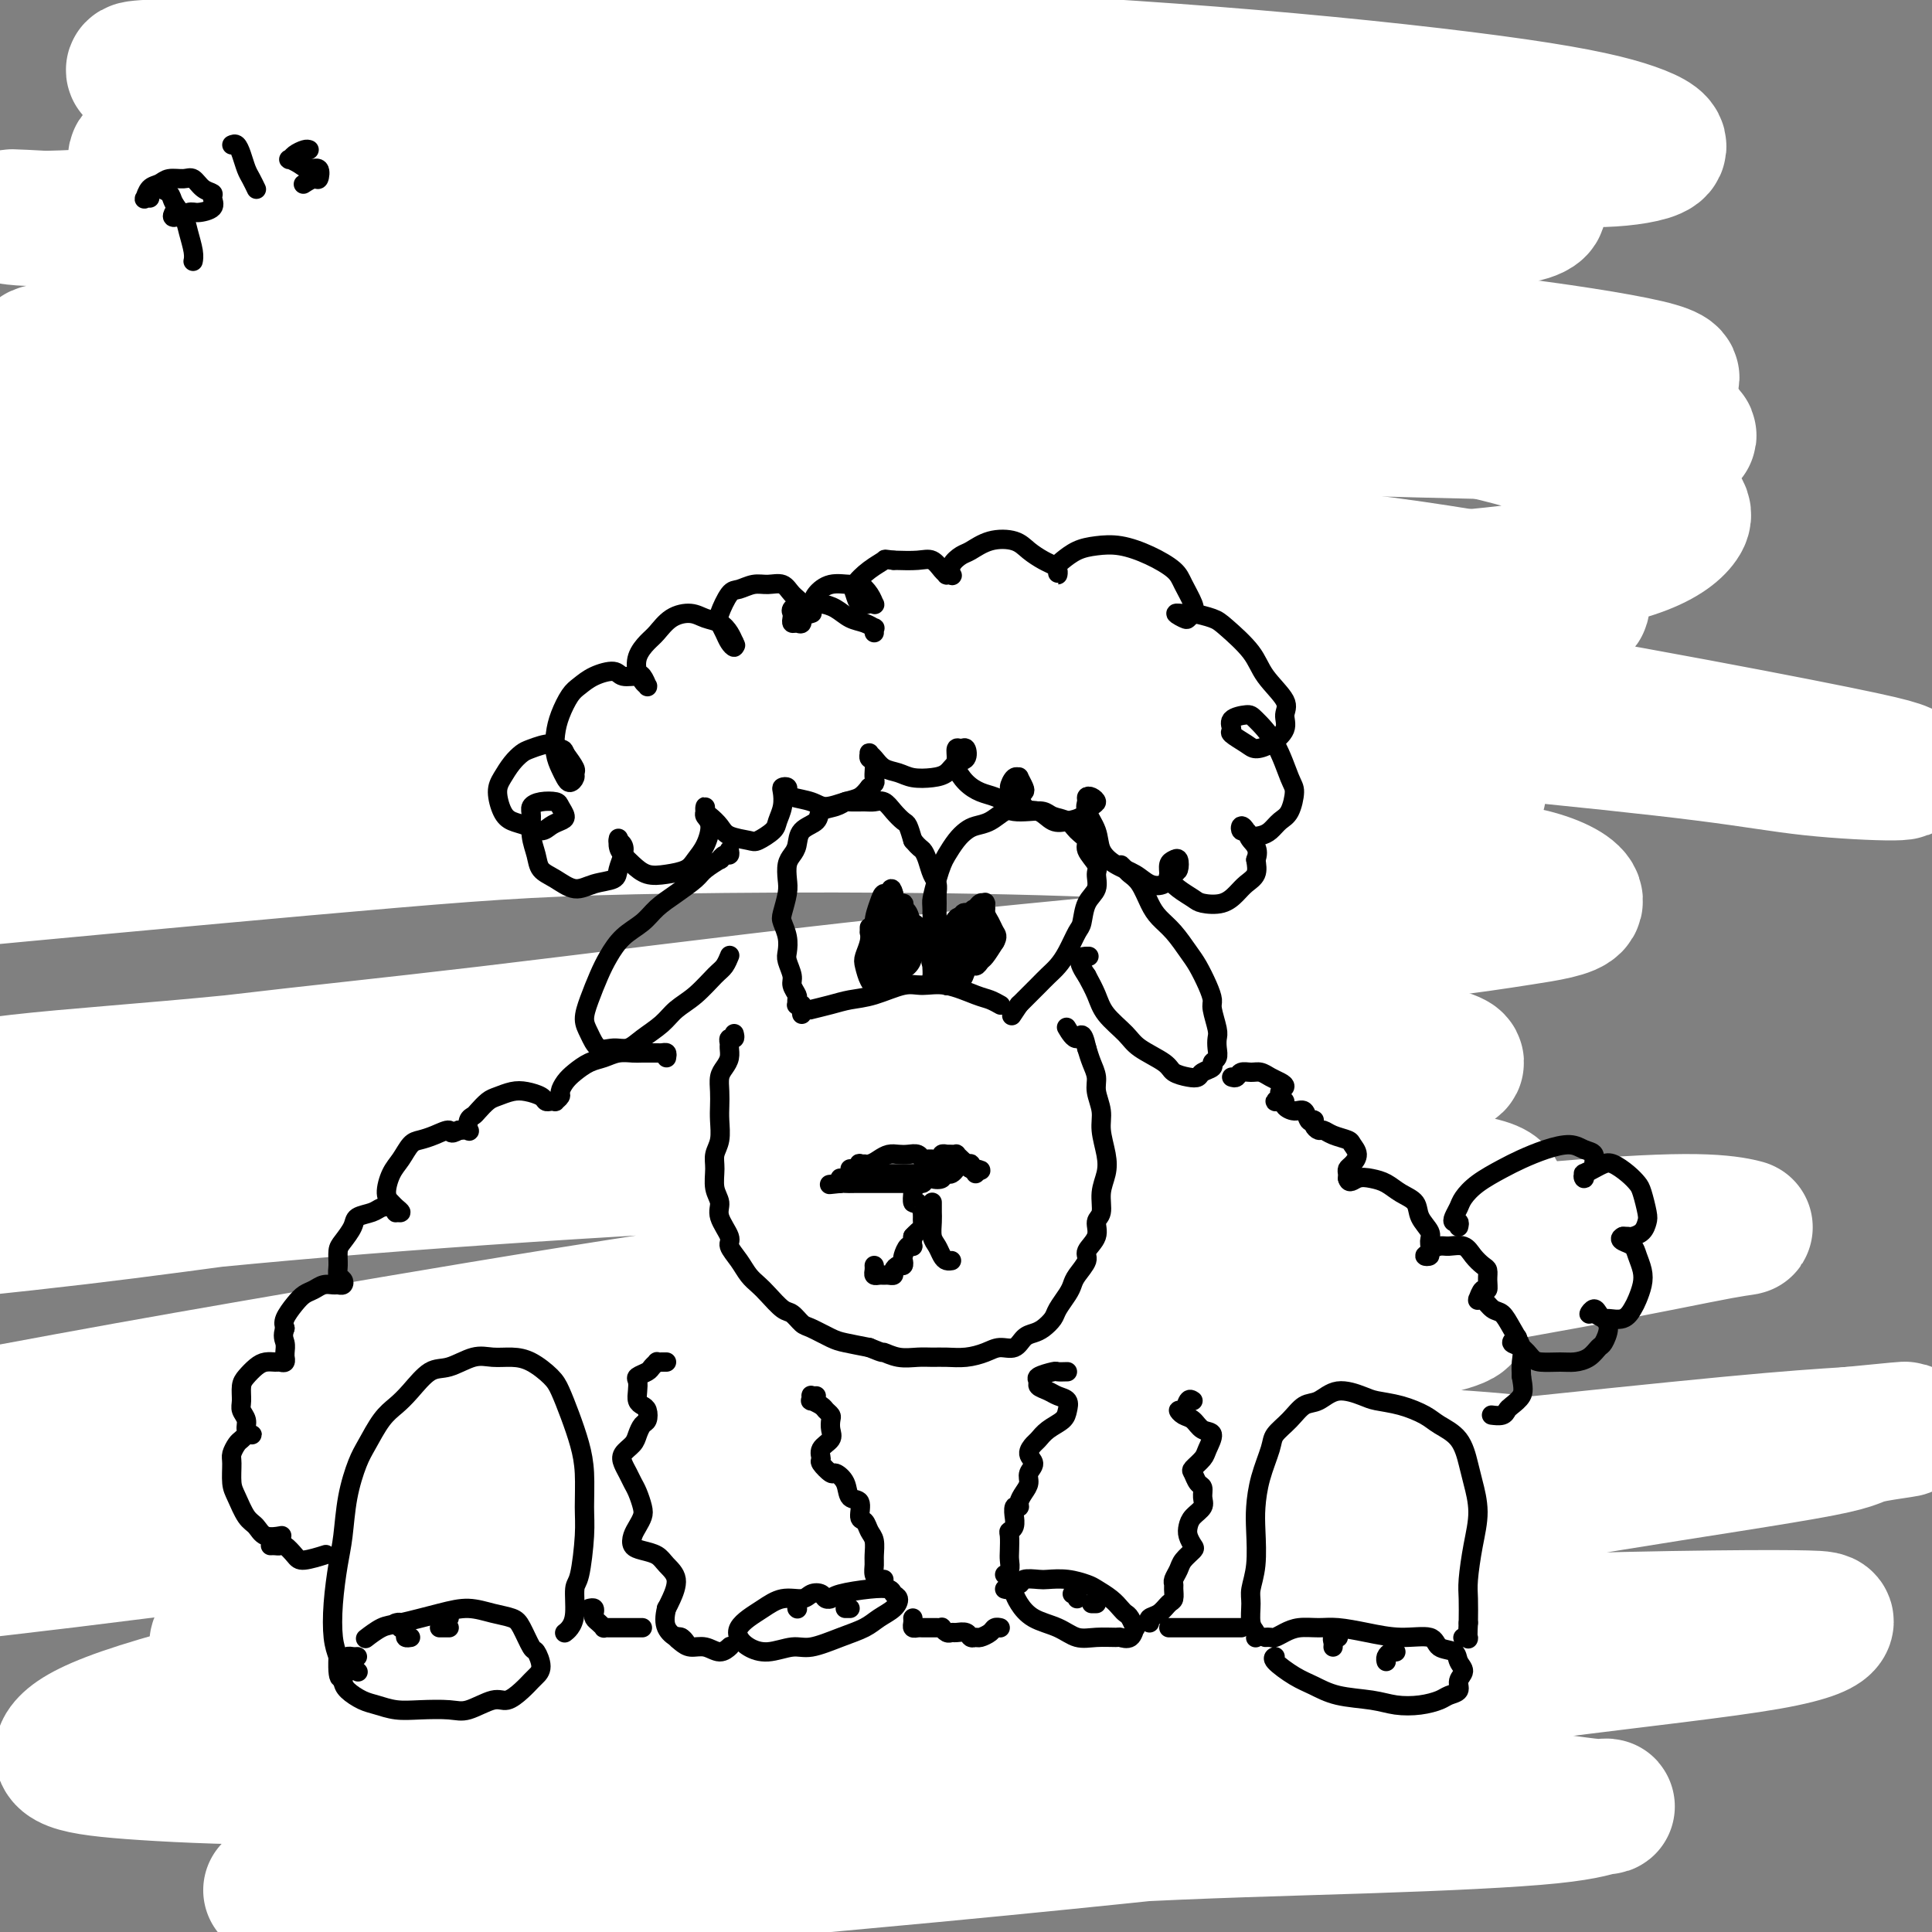 <svg viewBox='0 0 400 400' version='1.1' xmlns='http://www.w3.org/2000/svg' xmlns:xlink='http://www.w3.org/1999/xlink'><rect x="0" y="0" width="400" height="400" fill="#808080" stroke="none"/><g fill='none' stroke='#FFFFFF' stroke-width='28' stroke-linecap='round' stroke-linejoin='round'><path d='M254,257c-6.619,-0.403 -13.238,-0.806 -23,0c-9.762,0.806 -22.666,2.822 -36,5c-13.334,2.178 -27.097,4.518 -40,7c-12.903,2.482 -24.948,5.104 -33,7c-8.052,1.896 -12.113,3.064 -16,4c-3.887,0.936 -7.601,1.639 -8,2c-0.399,0.361 2.517,0.380 7,0c4.483,-0.380 10.533,-1.159 23,-3c12.467,-1.841 31.351,-4.743 52,-8c20.649,-3.257 43.065,-6.869 60,-9c16.935,-2.131 28.391,-2.781 43,-4c14.609,-1.219 32.373,-3.006 45,-4c12.627,-0.994 20.119,-1.197 25,-1c4.881,0.197 7.153,0.792 8,1c0.847,0.208 0.271,0.030 -5,1c-5.271,0.970 -15.236,3.089 -31,6c-15.764,2.911 -37.326,6.613 -58,10c-20.674,3.387 -40.460,6.460 -61,11c-20.540,4.540 -41.836,10.547 -58,15c-16.164,4.453 -27.197,7.351 -40,12c-12.803,4.649 -27.375,11.048 -38,16c-10.625,4.952 -17.303,8.456 -21,11c-3.697,2.544 -4.414,4.126 -4,5c0.414,0.874 1.957,1.038 8,1c6.043,-0.038 16.586,-0.280 32,-3c15.414,-2.720 35.699,-7.919 56,-12c20.301,-4.081 40.616,-7.044 62,-10c21.384,-2.956 43.835,-5.906 61,-8c17.165,-2.094 29.044,-3.333 45,-5c15.956,-1.667 35.987,-3.762 49,-5c13.013,-1.238 19.006,-1.619 25,-2'/><path d='M383,297c19.653,-1.950 9.284,-0.823 5,0c-4.284,0.823 -2.484,1.344 -11,3c-8.516,1.656 -27.350,4.446 -43,7c-15.650,2.554 -28.117,4.870 -46,8c-17.883,3.130 -41.184,7.073 -64,11c-22.816,3.927 -45.149,7.839 -66,12c-20.851,4.161 -40.220,8.570 -56,12c-15.780,3.430 -27.971,5.882 -36,8c-8.029,2.118 -11.898,3.904 -15,5c-3.102,1.096 -5.439,1.502 -6,2c-0.561,0.498 0.655,1.088 9,0c8.345,-1.088 23.820,-3.853 37,-6c13.180,-2.147 24.065,-3.675 42,-6c17.935,-2.325 42.919,-5.446 68,-8c25.081,-2.554 50.258,-4.540 69,-6c18.742,-1.460 31.049,-2.395 45,-3c13.951,-0.605 29.548,-0.882 40,-1c10.452,-0.118 15.760,-0.077 19,0c3.240,0.077 4.412,0.190 4,1c-0.412,0.810 -2.407,2.318 -12,4c-9.593,1.682 -26.786,3.537 -46,6c-19.214,2.463 -40.451,5.534 -63,9c-22.549,3.466 -46.409,7.328 -65,10c-18.591,2.672 -31.913,4.153 -48,7c-16.087,2.847 -34.938,7.058 -49,10c-14.062,2.942 -23.335,4.615 -29,6c-5.665,1.385 -7.722,2.482 -9,3c-1.278,0.518 -1.775,0.459 2,0c3.775,-0.459 11.824,-1.316 26,-3c14.176,-1.684 34.479,-4.195 52,-6c17.521,-1.805 32.261,-2.902 47,-4'/><path d='M184,378c30.825,-2.805 44.389,-3.317 60,-4c15.611,-0.683 33.269,-1.536 45,-2c11.731,-0.464 17.536,-0.538 24,0c6.464,0.538 13.586,1.690 17,2c3.414,0.310 3.121,-0.220 2,0c-1.121,0.220 -3.071,1.190 -11,2c-7.929,0.810 -21.837,1.462 -38,2c-16.163,0.538 -34.582,0.964 -53,2c-18.418,1.036 -36.835,2.683 -54,4c-17.165,1.317 -33.079,2.303 -44,3c-10.921,0.697 -16.850,1.104 -23,2c-6.150,0.896 -12.521,2.282 -16,3c-3.479,0.718 -4.067,0.768 -3,1c1.067,0.232 3.789,0.644 12,0c8.211,-0.644 21.912,-2.345 38,-4c16.088,-1.655 34.563,-3.262 53,-5c18.437,-1.738 36.835,-3.605 50,-5c13.165,-1.395 21.096,-2.317 30,-3c8.904,-0.683 18.783,-1.126 25,-2c6.217,-0.874 8.774,-2.179 10,-3c1.226,-0.821 1.120,-1.160 -3,-2c-4.120,-0.840 -12.254,-2.182 -25,-3c-12.746,-0.818 -30.104,-1.111 -52,-1c-21.896,0.111 -48.329,0.628 -67,1c-18.671,0.372 -29.580,0.601 -45,1c-15.420,0.399 -35.350,0.969 -51,1c-15.650,0.031 -27.019,-0.475 -35,-1c-7.981,-0.525 -12.572,-1.069 -15,-2c-2.428,-0.931 -2.692,-2.251 -1,-4c1.692,-1.749 5.341,-3.928 15,-7c9.659,-3.072 25.330,-7.036 41,-11'/><path d='M70,343c18.264,-3.691 43.425,-7.418 60,-10c16.575,-2.582 24.564,-4.018 45,-7c20.436,-2.982 53.317,-7.509 72,-10c18.683,-2.491 23.167,-2.948 32,-4c8.833,-1.052 22.015,-2.701 29,-4c6.985,-1.299 7.774,-2.247 9,-3c1.226,-0.753 2.888,-1.310 -2,-2c-4.888,-0.690 -16.325,-1.514 -28,-2c-11.675,-0.486 -23.586,-0.633 -43,0c-19.414,0.633 -46.331,2.047 -71,4c-24.669,1.953 -47.090,4.445 -69,7c-21.910,2.555 -43.307,5.172 -58,7c-14.693,1.828 -22.681,2.867 -32,4c-9.319,1.133 -19.970,2.362 -26,3c-6.030,0.638 -7.438,0.687 -6,0c1.438,-0.687 5.721,-2.110 12,-4c6.279,-1.890 14.553,-4.248 30,-8c15.447,-3.752 38.068,-8.899 60,-13c21.932,-4.101 43.174,-7.157 64,-10c20.826,-2.843 41.234,-5.473 57,-7c15.766,-1.527 26.888,-1.952 40,-3c13.112,-1.048 28.212,-2.718 38,-4c9.788,-1.282 14.264,-2.174 17,-3c2.736,-0.826 3.732,-1.586 2,-2c-1.732,-0.414 -6.191,-0.481 -17,-1c-10.809,-0.519 -27.966,-1.489 -51,-1c-23.034,0.489 -51.943,2.438 -74,4c-22.057,1.562 -37.263,2.738 -58,5c-20.737,2.262 -47.006,5.609 -69,9c-21.994,3.391 -39.713,6.826 -51,9c-11.287,2.174 -16.144,3.087 -21,4'/><path d='M-39,301c-23.579,3.694 -12.028,1.928 -7,1c5.028,-0.928 3.532,-1.017 13,-3c9.468,-1.983 29.901,-5.861 47,-9c17.099,-3.139 30.863,-5.541 51,-9c20.137,-3.459 46.645,-7.977 73,-12c26.355,-4.023 52.557,-7.552 71,-10c18.443,-2.448 29.127,-3.814 42,-5c12.873,-1.186 27.934,-2.193 38,-3c10.066,-0.807 15.138,-1.413 18,-2c2.862,-0.587 3.515,-1.155 3,-2c-0.515,-0.845 -2.197,-1.967 -12,-3c-9.803,-1.033 -27.727,-1.976 -44,-3c-16.273,-1.024 -30.894,-2.129 -52,-2c-21.106,0.129 -48.696,1.491 -74,3c-25.304,1.509 -48.321,3.164 -69,5c-20.679,1.836 -39.018,3.854 -51,5c-11.982,1.146 -17.605,1.421 -23,2c-5.395,0.579 -10.560,1.463 -13,2c-2.440,0.537 -2.153,0.726 6,0c8.153,-0.726 24.173,-2.369 38,-4c13.827,-1.631 25.462,-3.252 46,-6c20.538,-2.748 49.978,-6.623 70,-9c20.022,-2.377 30.626,-3.256 52,-5c21.374,-1.744 53.517,-4.353 71,-6c17.483,-1.647 20.305,-2.332 26,-3c5.695,-0.668 14.262,-1.319 18,-2c3.738,-0.681 2.645,-1.392 1,-2c-1.645,-0.608 -3.843,-1.111 -13,-2c-9.157,-0.889 -25.273,-2.162 -47,-3c-21.727,-0.838 -49.065,-1.239 -71,-1c-21.935,0.239 -38.468,1.120 -55,2'/><path d='M114,215c-32.055,1.094 -49.192,3.328 -66,5c-16.808,1.672 -33.285,2.783 -44,4c-10.715,1.217 -15.666,2.539 -18,3c-2.334,0.461 -2.050,0.061 -1,0c1.050,-0.061 2.865,0.218 14,-1c11.135,-1.218 31.590,-3.933 49,-6c17.410,-2.067 31.774,-3.488 53,-6c21.226,-2.512 49.315,-6.116 75,-9c25.685,-2.884 48.967,-5.048 69,-7c20.033,-1.952 36.818,-3.691 48,-5c11.182,-1.309 16.763,-2.186 22,-3c5.237,-0.814 10.131,-1.564 11,-3c0.869,-1.436 -2.288,-3.556 -7,-5c-4.712,-1.444 -10.979,-2.210 -24,-4c-13.021,-1.790 -32.796,-4.603 -62,-6c-29.204,-1.397 -67.837,-1.379 -93,-1c-25.163,0.379 -36.857,1.117 -59,3c-22.143,1.883 -54.735,4.911 -77,7c-22.265,2.089 -34.202,3.238 -47,5c-12.798,1.762 -26.457,4.135 -34,5c-7.543,0.865 -8.971,0.221 -9,0c-0.029,-0.221 1.339,-0.021 8,-1c6.661,-0.979 18.614,-3.138 38,-6c19.386,-2.862 46.203,-6.427 67,-9c20.797,-2.573 35.572,-4.155 58,-6c22.428,-1.845 52.508,-3.954 79,-5c26.492,-1.046 49.394,-1.029 69,-1c19.606,0.029 35.915,0.070 46,0c10.085,-0.070 13.946,-0.250 18,0c4.054,0.250 8.301,0.928 9,1c0.699,0.072 -2.151,-0.464 -5,-1'/><path d='M301,163c-4.982,-0.394 -14.938,-0.879 -32,-2c-17.062,-1.121 -41.229,-2.878 -59,-4c-17.771,-1.122 -29.144,-1.608 -50,-2c-20.856,-0.392 -51.193,-0.690 -71,-1c-19.807,-0.310 -29.082,-0.633 -47,0c-17.918,0.633 -44.478,2.222 -59,3c-14.522,0.778 -17.007,0.744 -21,1c-3.993,0.256 -9.495,0.803 -12,1c-2.505,0.197 -2.014,0.043 2,0c4.014,-0.043 11.551,0.025 26,-1c14.449,-1.025 35.808,-3.143 57,-5c21.192,-1.857 42.216,-3.454 65,-5c22.784,-1.546 47.329,-3.043 66,-4c18.671,-0.957 31.468,-1.375 47,-2c15.532,-0.625 33.798,-1.459 46,-2c12.202,-0.541 18.340,-0.791 22,-1c3.660,-0.209 4.841,-0.378 5,-1c0.159,-0.622 -0.703,-1.697 -9,-3c-8.297,-1.303 -24.030,-2.835 -37,-4c-12.970,-1.165 -23.178,-1.964 -47,-3c-23.822,-1.036 -61.259,-2.311 -85,-3c-23.741,-0.689 -33.786,-0.794 -50,0c-16.214,0.794 -38.599,2.487 -56,4c-17.401,1.513 -29.820,2.846 -38,4c-8.180,1.154 -12.122,2.129 -14,3c-1.878,0.871 -1.690,1.638 2,2c3.690,0.362 10.884,0.318 26,0c15.116,-0.318 38.155,-0.910 62,-2c23.845,-1.090 48.497,-2.678 72,-4c23.503,-1.322 45.858,-2.378 67,-3c21.142,-0.622 41.071,-0.811 61,-1'/><path d='M240,128c47.368,-1.497 34.787,-0.239 38,0c3.213,0.239 22.219,-0.541 33,-1c10.781,-0.459 13.338,-0.599 15,-1c1.662,-0.401 2.431,-1.065 0,-2c-2.431,-0.935 -8.062,-2.141 -19,-4c-10.938,-1.859 -27.183,-4.371 -48,-6c-20.817,-1.629 -46.207,-2.376 -66,-3c-19.793,-0.624 -33.990,-1.127 -54,-1c-20.010,0.127 -45.831,0.883 -67,2c-21.169,1.117 -37.684,2.596 -48,4c-10.316,1.404 -14.432,2.733 -18,4c-3.568,1.267 -6.587,2.471 -6,4c0.587,1.529 4.781,3.383 16,5c11.219,1.617 29.462,2.998 45,4c15.538,1.002 28.372,1.626 50,3c21.628,1.374 52.052,3.499 74,5c21.948,1.501 35.420,2.378 55,4c19.580,1.622 45.269,3.987 66,6c20.731,2.013 36.506,3.672 47,5c10.494,1.328 15.708,2.324 22,3c6.292,0.676 13.663,1.033 17,1c3.337,-0.033 2.639,-0.454 1,-1c-1.639,-0.546 -4.219,-1.215 -13,-3c-8.781,-1.785 -23.761,-4.684 -42,-8c-18.239,-3.316 -39.735,-7.048 -61,-10c-21.265,-2.952 -42.299,-5.123 -62,-7c-19.701,-1.877 -38.069,-3.459 -56,-4c-17.931,-0.541 -35.425,-0.042 -47,0c-11.575,0.042 -17.232,-0.373 -23,0c-5.768,0.373 -11.648,1.535 -13,2c-1.352,0.465 1.824,0.232 5,0'/><path d='M81,129c6.814,-0.039 21.347,-0.137 34,0c12.653,0.137 23.424,0.510 42,0c18.576,-0.510 44.957,-1.903 63,-3c18.043,-1.097 27.747,-1.896 42,-3c14.253,-1.104 33.053,-2.511 47,-4c13.947,-1.489 23.039,-3.059 29,-5c5.961,-1.941 8.791,-4.252 10,-6c1.209,-1.748 0.798,-2.932 -5,-6c-5.798,-3.068 -16.983,-8.018 -33,-12c-16.017,-3.982 -36.864,-6.996 -59,-9c-22.136,-2.004 -45.560,-2.999 -70,-3c-24.440,-0.001 -49.897,0.993 -69,2c-19.103,1.007 -31.852,2.028 -48,4c-16.148,1.972 -35.696,4.894 -48,7c-12.304,2.106 -17.366,3.397 -20,4c-2.634,0.603 -2.841,0.517 -1,1c1.841,0.483 5.728,1.535 18,1c12.272,-0.535 32.928,-2.658 50,-4c17.072,-1.342 30.559,-1.904 51,-3c20.441,-1.096 47.837,-2.726 74,-4c26.163,-1.274 51.092,-2.191 69,-3c17.908,-0.809 28.793,-1.511 41,-2c12.207,-0.489 25.736,-0.766 34,-1c8.264,-0.234 11.263,-0.426 13,-1c1.737,-0.574 2.213,-1.529 -4,-3c-6.213,-1.471 -19.114,-3.459 -32,-5c-12.886,-1.541 -25.757,-2.634 -45,-4c-19.243,-1.366 -44.859,-3.005 -69,-4c-24.141,-0.995 -46.807,-1.345 -69,-1c-22.193,0.345 -43.912,1.384 -61,3c-17.088,1.616 -29.544,3.808 -42,6'/><path d='M23,71c-18.975,1.882 -14.911,2.087 -15,3c-0.089,0.913 -4.331,2.535 -4,4c0.331,1.465 5.235,2.774 17,4c11.765,1.226 30.390,2.370 46,3c15.610,0.630 28.206,0.746 48,1c19.794,0.254 46.785,0.647 72,1c25.215,0.353 48.652,0.665 66,1c17.348,0.335 28.607,0.692 41,1c12.393,0.308 25.921,0.569 35,1c9.079,0.431 13.709,1.034 17,1c3.291,-0.034 5.243,-0.705 2,-2c-3.243,-1.295 -11.680,-3.213 -21,-5c-9.320,-1.787 -19.521,-3.444 -37,-6c-17.479,-2.556 -42.234,-6.012 -65,-9c-22.766,-2.988 -43.542,-5.508 -65,-8c-21.458,-2.492 -43.597,-4.955 -60,-7c-16.403,-2.045 -27.069,-3.670 -40,-5c-12.931,-1.330 -28.128,-2.364 -38,-3c-9.872,-0.636 -14.420,-0.874 -17,-1c-2.580,-0.126 -3.194,-0.140 -2,0c1.194,0.140 4.195,0.433 13,0c8.805,-0.433 23.413,-1.590 43,-2c19.587,-0.410 44.153,-0.071 61,0c16.847,0.071 25.976,-0.127 48,0c22.024,0.127 56.943,0.577 77,1c20.057,0.423 25.251,0.818 34,1c8.749,0.182 21.051,0.151 28,0c6.949,-0.151 8.543,-0.422 10,-1c1.457,-0.578 2.777,-1.463 0,-3c-2.777,-1.537 -9.651,-3.725 -22,-6c-12.349,-2.275 -30.175,-4.638 -48,-7'/><path d='M247,28c-14.952,-1.782 -28.333,-2.738 -47,-4c-18.667,-1.262 -42.622,-2.832 -64,-3c-21.378,-0.168 -40.180,1.065 -54,2c-13.820,0.935 -22.660,1.572 -31,3c-8.340,1.428 -16.182,3.649 -20,5c-3.818,1.351 -3.613,1.833 -1,3c2.613,1.167 7.632,3.019 20,4c12.368,0.981 32.084,1.092 49,1c16.916,-0.092 31.032,-0.388 50,-1c18.968,-0.612 42.789,-1.542 64,-2c21.211,-0.458 39.814,-0.446 57,-1c17.186,-0.554 32.955,-1.675 43,-2c10.045,-0.325 14.365,0.147 19,0c4.635,-0.147 9.586,-0.911 11,-2c1.414,-1.089 -0.708,-2.501 -5,-4c-4.292,-1.499 -10.756,-3.083 -24,-5c-13.244,-1.917 -33.270,-4.167 -55,-6c-21.730,-1.833 -45.164,-3.248 -64,-4c-18.836,-0.752 -33.074,-0.841 -52,-1c-18.926,-0.159 -42.540,-0.388 -60,0c-17.460,0.388 -28.767,1.393 -37,2c-8.233,0.607 -13.394,0.814 -16,1c-2.606,0.186 -2.657,0.349 -2,1c0.657,0.651 2.023,1.791 12,3c9.977,1.209 28.565,2.488 36,3c7.435,0.512 3.718,0.256 0,0'/></g>
<g fill='none' stroke='#000000' stroke-width='4' stroke-linecap='round' stroke-linejoin='round'><path d='M152,214c0.114,0.448 0.227,0.897 0,1c-0.227,0.103 -0.796,-0.138 -1,0c-0.204,0.138 -0.044,0.655 0,1c0.044,0.345 -0.027,0.518 0,1c0.027,0.482 0.151,1.273 0,2c-0.151,0.727 -0.577,1.390 -1,2c-0.423,0.610 -0.844,1.167 -1,2c-0.156,0.833 -0.046,1.941 0,3c0.046,1.059 0.027,2.067 0,3c-0.027,0.933 -0.061,1.790 0,3c0.061,1.210 0.217,2.775 0,4c-0.217,1.225 -0.806,2.112 -1,3c-0.194,0.888 0.009,1.779 0,3c-0.009,1.221 -0.228,2.774 0,4c0.228,1.226 0.904,2.127 1,3c0.096,0.873 -0.389,1.718 0,3c0.389,1.282 1.651,3.001 2,4c0.349,0.999 -0.217,1.277 0,2c0.217,0.723 1.217,1.889 2,3c0.783,1.111 1.350,2.166 2,3c0.650,0.834 1.382,1.446 2,2c0.618,0.554 1.122,1.050 2,2c0.878,0.950 2.129,2.352 3,3c0.871,0.648 1.361,0.541 2,1c0.639,0.459 1.425,1.485 2,2c0.575,0.515 0.938,0.519 2,1c1.062,0.481 2.825,1.437 4,2c1.175,0.563 1.764,0.732 3,1c1.236,0.268 3.118,0.634 5,1'/><path d='M180,279c3.337,1.403 2.678,0.912 3,1c0.322,0.088 1.625,0.756 3,1c1.375,0.244 2.822,0.063 4,0c1.178,-0.063 2.086,-0.007 3,0c0.914,0.007 1.834,-0.035 3,0c1.166,0.035 2.577,0.146 4,0c1.423,-0.146 2.856,-0.550 4,-1c1.144,-0.450 1.997,-0.946 3,-1c1.003,-0.054 2.157,0.333 3,0c0.843,-0.333 1.377,-1.387 2,-2c0.623,-0.613 1.336,-0.787 2,-1c0.664,-0.213 1.277,-0.466 2,-1c0.723,-0.534 1.554,-1.349 2,-2c0.446,-0.651 0.506,-1.137 1,-2c0.494,-0.863 1.423,-2.103 2,-3c0.577,-0.897 0.804,-1.450 1,-2c0.196,-0.550 0.363,-1.096 1,-2c0.637,-0.904 1.744,-2.166 2,-3c0.256,-0.834 -0.339,-1.240 0,-2c0.339,-0.760 1.611,-1.872 2,-3c0.389,-1.128 -0.105,-2.271 0,-3c0.105,-0.729 0.809,-1.045 1,-2c0.191,-0.955 -0.130,-2.551 0,-4c0.130,-1.449 0.710,-2.751 1,-4c0.290,-1.249 0.289,-2.445 0,-4c-0.289,-1.555 -0.865,-3.469 -1,-5c-0.135,-1.531 0.171,-2.678 0,-4c-0.171,-1.322 -0.819,-2.818 -1,-4c-0.181,-1.182 0.105,-2.049 0,-3c-0.105,-0.951 -0.601,-1.986 -1,-3c-0.399,-1.014 -0.699,-2.007 -1,-3'/><path d='M225,217c-0.951,-4.354 -1.327,-2.239 -2,-2c-0.673,0.239 -1.643,-1.397 -2,-2c-0.357,-0.603 -0.102,-0.172 0,0c0.102,0.172 0.051,0.086 0,0'/><path d='M179,241c-0.443,0.031 -0.887,0.062 -1,0c-0.113,-0.062 0.103,-0.216 0,0c-0.103,0.216 -0.527,0.804 -1,1c-0.473,0.196 -0.997,0.001 -1,0c-0.003,-0.001 0.513,0.193 1,0c0.487,-0.193 0.945,-0.773 1,-1c0.055,-0.227 -0.295,-0.099 0,0c0.295,0.099 1.233,0.170 2,0c0.767,-0.170 1.361,-0.583 2,-1c0.639,-0.417 1.323,-0.840 2,-1c0.677,-0.160 1.347,-0.057 2,0c0.653,0.057 1.290,0.068 2,0c0.710,-0.068 1.495,-0.215 2,0c0.505,0.215 0.732,0.791 1,1c0.268,0.209 0.579,0.052 1,0c0.421,-0.052 0.954,0.000 1,0c0.046,-0.000 -0.395,-0.053 0,0c0.395,0.053 1.625,0.210 2,0c0.375,-0.210 -0.106,-0.788 0,-1c0.106,-0.212 0.798,-0.058 1,0c0.202,0.058 -0.087,0.018 0,0c0.087,-0.018 0.548,-0.016 1,0c0.452,0.016 0.894,0.047 1,0c0.106,-0.047 -0.126,-0.171 0,0c0.126,0.171 0.608,0.639 1,1c0.392,0.361 0.693,0.616 1,1c0.307,0.384 0.618,0.897 1,1c0.382,0.103 0.834,-0.203 1,0c0.166,0.203 0.048,0.915 0,1c-0.048,0.085 -0.024,-0.458 0,-1'/><path d='M202,242c2.541,0.525 -0.107,0.336 -1,0c-0.893,-0.336 -0.032,-0.819 0,-1c0.032,-0.181 -0.765,-0.059 -1,0c-0.235,0.059 0.092,0.054 0,0c-0.092,-0.054 -0.603,-0.159 -1,0c-0.397,0.159 -0.679,0.582 -1,1c-0.321,0.418 -0.681,0.831 -1,1c-0.319,0.169 -0.596,0.094 -1,0c-0.404,-0.094 -0.933,-0.207 -1,0c-0.067,0.207 0.330,0.735 0,1c-0.330,0.265 -1.388,0.267 -2,0c-0.612,-0.267 -0.780,-0.804 -1,-1c-0.220,-0.196 -0.492,-0.053 -1,0c-0.508,0.053 -1.253,0.014 -2,0c-0.747,-0.014 -1.495,-0.004 -2,0c-0.505,0.004 -0.766,0.001 -1,0c-0.234,-0.001 -0.440,-0.001 -1,0c-0.560,0.001 -1.475,0.004 -2,0c-0.525,-0.004 -0.662,-0.015 -1,0c-0.338,0.015 -0.878,0.057 -1,0c-0.122,-0.057 0.175,-0.211 0,0c-0.175,0.211 -0.820,0.789 -1,1c-0.180,0.211 0.106,0.057 0,0c-0.106,-0.057 -0.606,-0.015 -1,0c-0.394,0.015 -0.684,0.004 -1,0c-0.316,-0.004 -0.659,-0.002 -1,0c-0.341,0.002 -0.680,0.003 -1,0c-0.320,-0.003 -0.622,-0.011 -1,0c-0.378,0.011 -0.833,0.041 -1,0c-0.167,-0.041 -0.048,-0.155 0,0c0.048,0.155 0.024,0.577 0,1'/><path d='M174,245c-4.367,0.464 -1.284,0.124 0,0c1.284,-0.124 0.770,-0.033 1,0c0.230,0.033 1.203,0.009 2,0c0.797,-0.009 1.418,-0.002 2,0c0.582,0.002 1.125,0.001 2,0c0.875,-0.001 2.081,-0.000 3,0c0.919,0.000 1.551,-0.000 2,0c0.449,0.000 0.716,0.001 1,0c0.284,-0.001 0.584,-0.003 1,0c0.416,0.003 0.948,0.011 1,0c0.052,-0.011 -0.377,-0.041 0,0c0.377,0.041 1.561,0.154 2,0c0.439,-0.154 0.133,-0.574 0,-1c-0.133,-0.426 -0.092,-0.857 0,-1c0.092,-0.143 0.235,0.004 0,0c-0.235,-0.004 -0.847,-0.157 -1,0c-0.153,0.157 0.155,0.625 0,1c-0.155,0.375 -0.771,0.659 -1,1c-0.229,0.341 -0.072,0.740 0,1c0.072,0.260 0.058,0.380 0,1c-0.058,0.620 -0.159,1.738 0,2c0.159,0.262 0.578,-0.333 1,0c0.422,0.333 0.846,1.595 1,2c0.154,0.405 0.038,-0.046 0,0c-0.038,0.046 0.001,0.590 0,1c-0.001,0.410 -0.041,0.687 0,1c0.041,0.313 0.165,0.661 0,1c-0.165,0.339 -0.619,0.668 -1,1c-0.381,0.332 -0.691,0.666 -1,1'/><path d='M189,256c-0.265,2.184 0.073,2.144 0,2c-0.073,-0.144 -0.558,-0.393 -1,0c-0.442,0.393 -0.840,1.429 -1,2c-0.160,0.571 -0.080,0.679 0,1c0.080,0.321 0.162,0.857 0,1c-0.162,0.143 -0.568,-0.105 -1,0c-0.432,0.105 -0.889,0.564 -1,1c-0.111,0.436 0.124,0.850 0,1c-0.124,0.150 -0.608,0.038 -1,0c-0.392,-0.038 -0.694,0.000 -1,0c-0.306,-0.000 -0.618,-0.039 -1,0c-0.382,0.039 -0.834,0.155 -1,0c-0.166,-0.155 -0.045,-0.580 0,-1c0.045,-0.420 0.013,-0.834 0,-1c-0.013,-0.166 -0.006,-0.083 0,0'/><path d='M193,249c0.000,0.025 0.000,0.050 0,0c-0.000,-0.050 -0.001,-0.175 0,0c0.001,0.175 0.003,0.652 0,1c-0.003,0.348 -0.012,0.569 0,1c0.012,0.431 0.044,1.072 0,2c-0.044,0.928 -0.166,2.144 0,3c0.166,0.856 0.619,1.354 1,2c0.381,0.646 0.690,1.441 1,2c0.310,0.559 0.622,0.881 1,1c0.378,0.119 0.822,0.034 1,0c0.178,-0.034 0.089,-0.017 0,0'/><path d='M166,210c-0.076,-0.424 -0.152,-0.849 0,-1c0.152,-0.151 0.532,-0.030 1,0c0.468,0.030 1.025,-0.032 1,0c-0.025,0.032 -0.632,0.159 0,0c0.632,-0.159 2.503,-0.602 4,-1c1.497,-0.398 2.621,-0.749 4,-1c1.379,-0.251 3.013,-0.400 5,-1c1.987,-0.600 4.328,-1.650 6,-2c1.672,-0.350 2.676,0.001 4,0c1.324,-0.001 2.968,-0.354 5,0c2.032,0.354 4.452,1.414 6,2c1.548,0.586 2.224,0.696 3,1c0.776,0.304 1.650,0.801 2,1c0.350,0.199 0.175,0.099 0,0'/><path d='M166,208c-0.031,0.534 -0.061,1.068 0,1c0.061,-0.068 0.214,-0.738 0,-1c-0.214,-0.262 -0.793,-0.115 -1,0c-0.207,0.115 -0.040,0.198 0,0c0.040,-0.198 -0.045,-0.676 0,-1c0.045,-0.324 0.222,-0.495 0,-1c-0.222,-0.505 -0.843,-1.345 -1,-2c-0.157,-0.655 0.151,-1.124 0,-2c-0.151,-0.876 -0.759,-2.158 -1,-3c-0.241,-0.842 -0.113,-1.243 0,-2c0.113,-0.757 0.213,-1.868 0,-3c-0.213,-1.132 -0.737,-2.285 -1,-3c-0.263,-0.715 -0.264,-0.993 0,-2c0.264,-1.007 0.792,-2.744 1,-4c0.208,-1.256 0.095,-2.031 0,-3c-0.095,-0.969 -0.172,-2.132 0,-3c0.172,-0.868 0.594,-1.441 1,-2c0.406,-0.559 0.798,-1.105 1,-2c0.202,-0.895 0.215,-2.138 1,-3c0.785,-0.862 2.341,-1.341 3,-2c0.659,-0.659 0.421,-1.497 1,-2c0.579,-0.503 1.975,-0.670 3,-1c1.025,-0.330 1.678,-0.822 2,-1c0.322,-0.178 0.313,-0.042 1,0c0.687,0.042 2.072,-0.010 3,0c0.928,0.010 1.400,0.081 2,0c0.600,-0.081 1.326,-0.315 2,0c0.674,0.315 1.294,1.177 2,2c0.706,0.823 1.498,1.606 2,2c0.502,0.394 0.715,0.398 1,1c0.285,0.602 0.643,1.801 1,3'/><path d='M189,174c1.332,1.611 1.663,1.639 2,2c0.337,0.361 0.679,1.055 1,2c0.321,0.945 0.622,2.142 1,3c0.378,0.858 0.834,1.375 1,2c0.166,0.625 0.041,1.356 0,2c-0.041,0.644 0.003,1.201 0,2c-0.003,0.799 -0.053,1.839 0,3c0.053,1.161 0.210,2.444 0,3c-0.210,0.556 -0.788,0.386 -1,1c-0.212,0.614 -0.057,2.010 0,3c0.057,0.990 0.015,1.572 0,2c-0.015,0.428 -0.003,0.703 0,1c0.003,0.297 -0.004,0.615 0,1c0.004,0.385 0.019,0.835 0,1c-0.019,0.165 -0.072,0.043 0,0c0.072,-0.043 0.268,-0.008 0,0c-0.268,0.008 -1.000,-0.012 -1,0c-0.000,0.012 0.732,0.057 1,0c0.268,-0.057 0.072,-0.217 0,-1c-0.072,-0.783 -0.019,-2.189 0,-3c0.019,-0.811 0.005,-1.026 0,-2c-0.005,-0.974 -0.001,-2.707 0,-4c0.001,-1.293 0.001,-2.147 0,-3'/><path d='M193,189c-0.047,-2.181 -0.164,-2.135 0,-3c0.164,-0.865 0.610,-2.641 1,-4c0.390,-1.359 0.722,-2.301 1,-3c0.278,-0.699 0.500,-1.156 1,-2c0.500,-0.844 1.279,-2.076 2,-3c0.721,-0.924 1.386,-1.540 2,-2c0.614,-0.460 1.178,-0.764 2,-1c0.822,-0.236 1.901,-0.404 3,-1c1.099,-0.596 2.219,-1.621 3,-2c0.781,-0.379 1.224,-0.114 2,0c0.776,0.114 1.884,0.075 3,0c1.116,-0.075 2.241,-0.186 3,0c0.759,0.186 1.154,0.667 2,1c0.846,0.333 2.143,0.516 3,1c0.857,0.484 1.273,1.269 2,2c0.727,0.731 1.766,1.406 2,2c0.234,0.594 -0.336,1.105 0,2c0.336,0.895 1.579,2.173 2,3c0.421,0.827 0.020,1.203 0,2c-0.020,0.797 0.343,2.016 0,3c-0.343,0.984 -1.390,1.734 -2,3c-0.610,1.266 -0.782,3.049 -1,4c-0.218,0.951 -0.481,1.069 -1,2c-0.519,0.931 -1.295,2.673 -2,4c-0.705,1.327 -1.341,2.239 -2,3c-0.659,0.761 -1.343,1.370 -2,2c-0.657,0.630 -1.286,1.279 -2,2c-0.714,0.721 -1.511,1.513 -2,2c-0.489,0.487 -0.670,0.670 -1,1c-0.330,0.330 -0.809,0.809 -1,1c-0.191,0.191 -0.096,0.096 0,0'/><path d='M211,208c-2.667,4.000 -1.333,2.000 0,0'/><path d='M200,191c0.081,-0.008 0.162,-0.015 0,0c-0.162,0.015 -0.568,0.053 -1,0c-0.432,-0.053 -0.890,-0.196 -1,0c-0.110,0.196 0.127,0.731 0,1c-0.127,0.269 -0.619,0.272 -1,1c-0.381,0.728 -0.653,2.181 -1,3c-0.347,0.819 -0.771,1.005 -1,2c-0.229,0.995 -0.265,2.800 0,4c0.265,1.200 0.830,1.795 1,2c0.170,0.205 -0.054,0.019 0,0c0.054,-0.019 0.386,0.129 1,0c0.614,-0.129 1.509,-0.534 2,-1c0.491,-0.466 0.576,-0.992 1,-2c0.424,-1.008 1.185,-2.498 2,-4c0.815,-1.502 1.682,-3.015 2,-4c0.318,-0.985 0.086,-1.440 0,-2c-0.086,-0.560 -0.026,-1.223 0,-2c0.026,-0.777 0.018,-1.669 0,-2c-0.018,-0.331 -0.046,-0.103 0,0c0.046,0.103 0.166,0.080 0,0c-0.166,-0.080 -0.619,-0.217 -1,0c-0.381,0.217 -0.691,0.787 -1,1c-0.309,0.213 -0.616,0.070 -1,1c-0.384,0.930 -0.846,2.933 -1,4c-0.154,1.067 0.000,1.197 0,2c-0.000,0.803 -0.156,2.280 0,3c0.156,0.720 0.622,0.682 1,1c0.378,0.318 0.668,0.993 1,1c0.332,0.007 0.705,-0.652 1,-1c0.295,-0.348 0.513,-0.385 1,-1c0.487,-0.615 1.244,-1.807 2,-3'/><path d='M206,195c0.662,-1.133 0.318,-1.464 0,-2c-0.318,-0.536 -0.610,-1.276 -1,-2c-0.390,-0.724 -0.879,-1.432 -1,-2c-0.121,-0.568 0.125,-0.997 0,-1c-0.125,-0.003 -0.622,0.419 -1,1c-0.378,0.581 -0.638,1.322 -1,2c-0.362,0.678 -0.825,1.292 -1,2c-0.175,0.708 -0.062,1.509 0,2c0.062,0.491 0.073,0.672 0,1c-0.073,0.328 -0.230,0.804 0,1c0.230,0.196 0.847,0.112 1,0c0.153,-0.112 -0.158,-0.250 0,-1c0.158,-0.750 0.785,-2.110 1,-3c0.215,-0.890 0.017,-1.309 0,-2c-0.017,-0.691 0.147,-1.656 0,-2c-0.147,-0.344 -0.603,-0.069 -1,0c-0.397,0.069 -0.733,-0.067 -1,0c-0.267,0.067 -0.465,0.337 -1,1c-0.535,0.663 -1.409,1.718 -2,3c-0.591,1.282 -0.901,2.790 -1,4c-0.099,1.210 0.014,2.123 0,3c-0.014,0.877 -0.154,1.718 0,2c0.154,0.282 0.602,0.003 1,0c0.398,-0.003 0.747,0.269 1,0c0.253,-0.269 0.409,-1.079 1,-2c0.591,-0.921 1.616,-1.954 2,-3c0.384,-1.046 0.128,-2.106 0,-3c-0.128,-0.894 -0.127,-1.621 0,-2c0.127,-0.379 0.380,-0.410 0,-1c-0.380,-0.590 -1.394,-1.740 -2,-2c-0.606,-0.260 -0.803,0.370 -1,1'/><path d='M199,190c-0.872,-0.713 -1.551,1.003 -2,2c-0.449,0.997 -0.668,1.274 -1,2c-0.332,0.726 -0.776,1.902 -1,3c-0.224,1.098 -0.229,2.120 0,3c0.229,0.880 0.692,1.618 1,2c0.308,0.382 0.461,0.407 1,0c0.539,-0.407 1.466,-1.246 2,-2c0.534,-0.754 0.677,-1.423 1,-2c0.323,-0.577 0.827,-1.063 1,-2c0.173,-0.937 0.015,-2.326 0,-3c-0.015,-0.674 0.113,-0.634 0,-1c-0.113,-0.366 -0.469,-1.138 -1,-1c-0.531,0.138 -1.239,1.186 -2,2c-0.761,0.814 -1.575,1.393 -2,2c-0.425,0.607 -0.461,1.240 -1,2c-0.539,0.760 -1.583,1.646 -2,2c-0.417,0.354 -0.209,0.177 0,0'/><path d='M180,193c-0.002,-0.546 -0.004,-1.093 0,-1c0.004,0.093 0.014,0.825 0,1c-0.014,0.175 -0.054,-0.206 0,0c0.054,0.206 0.201,0.998 0,2c-0.201,1.002 -0.749,2.212 -1,3c-0.251,0.788 -0.203,1.153 0,2c0.203,0.847 0.561,2.174 1,3c0.439,0.826 0.958,1.149 1,1c0.042,-0.149 -0.394,-0.771 0,-1c0.394,-0.229 1.618,-0.067 2,-1c0.382,-0.933 -0.080,-2.962 0,-4c0.080,-1.038 0.701,-1.087 1,-2c0.299,-0.913 0.277,-2.691 0,-4c-0.277,-1.309 -0.809,-2.148 -1,-3c-0.191,-0.852 -0.041,-1.715 0,-2c0.041,-0.285 -0.028,0.008 0,0c0.028,-0.008 0.152,-0.318 0,0c-0.152,0.318 -0.579,1.263 -1,2c-0.421,0.737 -0.837,1.265 -1,2c-0.163,0.735 -0.074,1.676 0,3c0.074,1.324 0.133,3.032 0,4c-0.133,0.968 -0.458,1.196 0,2c0.458,0.804 1.699,2.183 2,3c0.301,0.817 -0.339,1.071 0,1c0.339,-0.071 1.657,-0.468 2,-1c0.343,-0.532 -0.290,-1.200 0,-2c0.290,-0.800 1.503,-1.734 2,-3c0.497,-1.266 0.278,-2.865 0,-4c-0.278,-1.135 -0.613,-1.806 -1,-3c-0.387,-1.194 -0.825,-2.913 -1,-4c-0.175,-1.087 -0.088,-1.544 0,-2'/><path d='M185,185c-0.486,-1.994 -0.701,-0.478 -1,0c-0.299,0.478 -0.681,-0.083 -1,0c-0.319,0.083 -0.576,0.809 -1,2c-0.424,1.191 -1.015,2.845 -1,4c0.015,1.155 0.638,1.810 1,3c0.362,1.190 0.465,2.915 1,4c0.535,1.085 1.502,1.529 2,2c0.498,0.471 0.526,0.970 1,1c0.474,0.030 1.392,-0.409 2,-1c0.608,-0.591 0.905,-1.334 1,-2c0.095,-0.666 -0.011,-1.255 0,-2c0.011,-0.745 0.139,-1.647 0,-3c-0.139,-1.353 -0.545,-3.156 -1,-4c-0.455,-0.844 -0.959,-0.729 -1,-1c-0.041,-0.271 0.379,-0.928 0,-1c-0.379,-0.072 -1.559,0.442 -2,1c-0.441,0.558 -0.143,1.159 0,2c0.143,0.841 0.131,1.922 0,3c-0.131,1.078 -0.382,2.154 0,3c0.382,0.846 1.397,1.461 2,2c0.603,0.539 0.795,1.002 1,1c0.205,-0.002 0.422,-0.469 1,-1c0.578,-0.531 1.517,-1.125 2,-2c0.483,-0.875 0.511,-2.031 0,-3c-0.511,-0.969 -1.562,-1.751 -2,-2c-0.438,-0.249 -0.262,0.036 -1,0c-0.738,-0.036 -2.391,-0.394 -3,0c-0.609,0.394 -0.174,1.541 0,2c0.174,0.459 0.087,0.229 0,0'/><path d='M181,131c-0.041,-0.449 -0.083,-0.897 0,-1c0.083,-0.103 0.289,0.140 0,0c-0.289,-0.140 -1.075,-0.664 -2,-1c-0.925,-0.336 -1.991,-0.483 -3,-1c-1.009,-0.517 -1.963,-1.404 -3,-2c-1.037,-0.596 -2.159,-0.903 -3,-1c-0.841,-0.097 -1.402,0.015 -2,0c-0.598,-0.015 -1.233,-0.158 -2,0c-0.767,0.158 -1.667,0.616 -2,1c-0.333,0.384 -0.099,0.693 0,1c0.099,0.307 0.065,0.612 0,1c-0.065,0.388 -0.159,0.858 0,1c0.159,0.142 0.572,-0.044 1,0c0.428,0.044 0.870,0.320 1,0c0.130,-0.320 -0.051,-1.234 0,-2c0.051,-0.766 0.334,-1.383 0,-2c-0.334,-0.617 -1.287,-1.233 -2,-2c-0.713,-0.767 -1.188,-1.683 -2,-2c-0.812,-0.317 -1.962,-0.033 -3,0c-1.038,0.033 -1.964,-0.185 -3,0c-1.036,0.185 -2.184,0.773 -3,1c-0.816,0.227 -1.302,0.091 -2,1c-0.698,0.909 -1.609,2.861 -2,4c-0.391,1.139 -0.262,1.465 0,2c0.262,0.535 0.658,1.277 1,2c0.342,0.723 0.631,1.425 1,2c0.369,0.575 0.820,1.021 1,1c0.180,-0.021 0.090,-0.511 0,-1'/><path d='M152,133c0.503,1.020 0.260,0.571 0,0c-0.260,-0.571 -0.537,-1.262 -1,-2c-0.463,-0.738 -1.111,-1.522 -2,-2c-0.889,-0.478 -2.020,-0.648 -3,-1c-0.980,-0.352 -1.811,-0.885 -3,-1c-1.189,-0.115 -2.736,0.186 -4,1c-1.264,0.814 -2.245,2.139 -3,3c-0.755,0.861 -1.284,1.258 -2,2c-0.716,0.742 -1.618,1.831 -2,3c-0.382,1.169 -0.245,2.419 0,3c0.245,0.581 0.598,0.493 1,1c0.402,0.507 0.853,1.610 1,2c0.147,0.390 -0.009,0.067 0,0c0.009,-0.067 0.184,0.121 0,0c-0.184,-0.121 -0.727,-0.552 -1,-1c-0.273,-0.448 -0.275,-0.912 -1,-1c-0.725,-0.088 -2.172,0.201 -3,0c-0.828,-0.201 -1.038,-0.893 -2,-1c-0.962,-0.107 -2.678,0.372 -4,1c-1.322,0.628 -2.250,1.407 -3,2c-0.750,0.593 -1.322,1.002 -2,2c-0.678,0.998 -1.461,2.585 -2,4c-0.539,1.415 -0.835,2.657 -1,4c-0.165,1.343 -0.198,2.788 0,4c0.198,1.212 0.627,2.192 1,3c0.373,0.808 0.690,1.445 1,2c0.310,0.555 0.613,1.030 1,1c0.387,-0.030 0.856,-0.565 1,-1c0.144,-0.435 -0.038,-0.771 0,-1c0.038,-0.229 0.297,-0.351 0,-1c-0.297,-0.649 -1.148,-1.824 -2,-3'/><path d='M117,156c-0.318,-1.081 -0.613,-0.782 -1,-1c-0.387,-0.218 -0.867,-0.953 -2,-1c-1.133,-0.047 -2.921,0.594 -4,1c-1.079,0.406 -1.450,0.577 -2,1c-0.550,0.423 -1.281,1.097 -2,2c-0.719,0.903 -1.428,2.034 -2,3c-0.572,0.966 -1.009,1.766 -1,3c0.009,1.234 0.463,2.902 1,4c0.537,1.098 1.155,1.626 2,2c0.845,0.374 1.916,0.596 3,1c1.084,0.404 2.182,0.991 3,1c0.818,0.009 1.356,-0.562 2,-1c0.644,-0.438 1.393,-0.745 2,-1c0.607,-0.255 1.073,-0.458 1,-1c-0.073,-0.542 -0.685,-1.423 -1,-2c-0.315,-0.577 -0.334,-0.851 -1,-1c-0.666,-0.149 -1.979,-0.175 -3,0c-1.021,0.175 -1.750,0.550 -2,1c-0.250,0.450 -0.020,0.973 0,2c0.020,1.027 -0.168,2.557 0,4c0.168,1.443 0.694,2.800 1,4c0.306,1.200 0.394,2.242 1,3c0.606,0.758 1.731,1.231 3,2c1.269,0.769 2.683,1.832 4,2c1.317,0.168 2.536,-0.560 4,-1c1.464,-0.440 3.173,-0.591 4,-1c0.827,-0.409 0.771,-1.077 1,-2c0.229,-0.923 0.742,-2.103 1,-3c0.258,-0.897 0.262,-1.511 0,-2c-0.262,-0.489 -0.789,-0.854 -1,-1c-0.211,-0.146 -0.105,-0.073 0,0'/><path d='M128,174c0.117,-1.108 -0.090,0.120 0,1c0.090,0.880 0.479,1.410 1,2c0.521,0.590 1.175,1.238 2,2c0.825,0.762 1.821,1.636 3,2c1.179,0.364 2.541,0.218 4,0c1.459,-0.218 3.014,-0.506 4,-1c0.986,-0.494 1.403,-1.193 2,-2c0.597,-0.807 1.376,-1.724 2,-3c0.624,-1.276 1.095,-2.913 1,-4c-0.095,-1.087 -0.755,-1.624 -1,-2c-0.245,-0.376 -0.073,-0.593 0,-1c0.073,-0.407 0.048,-1.006 0,-1c-0.048,0.006 -0.118,0.618 0,1c0.118,0.382 0.425,0.535 1,1c0.575,0.465 1.419,1.243 2,2c0.581,0.757 0.901,1.494 2,2c1.099,0.506 2.978,0.782 4,1c1.022,0.218 1.188,0.377 2,0c0.812,-0.377 2.269,-1.292 3,-2c0.731,-0.708 0.736,-1.210 1,-2c0.264,-0.790 0.789,-1.869 1,-3c0.211,-1.131 0.109,-2.314 0,-3c-0.109,-0.686 -0.227,-0.875 0,-1c0.227,-0.125 0.797,-0.187 1,0c0.203,0.187 0.039,0.621 0,1c-0.039,0.379 0.048,0.702 1,1c0.952,0.298 2.769,0.572 4,1c1.231,0.428 1.876,1.012 3,1c1.124,-0.012 2.726,-0.619 4,-1c1.274,-0.381 2.221,-0.538 3,-1c0.779,-0.462 1.389,-1.231 2,-2'/><path d='M180,163c1.602,-0.902 1.108,-1.156 1,-2c-0.108,-0.844 0.170,-2.277 0,-3c-0.170,-0.723 -0.786,-0.737 -1,-1c-0.214,-0.263 -0.024,-0.775 0,-1c0.024,-0.225 -0.119,-0.162 0,0c0.119,0.162 0.500,0.422 1,1c0.500,0.578 1.121,1.473 2,2c0.879,0.527 2.017,0.684 3,1c0.983,0.316 1.812,0.791 3,1c1.188,0.209 2.736,0.154 4,0c1.264,-0.154 2.245,-0.405 3,-1c0.755,-0.595 1.284,-1.534 2,-2c0.716,-0.466 1.618,-0.458 2,-1c0.382,-0.542 0.245,-1.632 0,-2c-0.245,-0.368 -0.596,-0.012 -1,0c-0.404,0.012 -0.859,-0.319 -1,0c-0.141,0.319 0.034,1.289 0,2c-0.034,0.711 -0.276,1.162 0,2c0.276,0.838 1.072,2.064 2,3c0.928,0.936 1.989,1.582 3,2c1.011,0.418 1.971,0.608 3,1c1.029,0.392 2.128,0.987 3,1c0.872,0.013 1.516,-0.556 2,-1c0.484,-0.444 0.806,-0.762 1,-1c0.194,-0.238 0.258,-0.396 0,-1c-0.258,-0.604 -0.837,-1.652 -1,-2c-0.163,-0.348 0.092,0.006 0,0c-0.092,-0.006 -0.530,-0.373 -1,0c-0.470,0.373 -0.973,1.485 -1,2c-0.027,0.515 0.421,0.433 1,1c0.579,0.567 1.290,1.784 2,3'/><path d='M212,167c0.690,1.036 1.914,0.625 3,1c1.086,0.375 2.033,1.538 3,2c0.967,0.462 1.955,0.225 3,0c1.045,-0.225 2.147,-0.439 3,-1c0.853,-0.561 1.459,-1.468 2,-2c0.541,-0.532 1.019,-0.688 1,-1c-0.019,-0.312 -0.534,-0.779 -1,-1c-0.466,-0.221 -0.883,-0.194 -1,0c-0.117,0.194 0.068,0.555 0,1c-0.068,0.445 -0.387,0.972 0,2c0.387,1.028 1.482,2.556 2,4c0.518,1.444 0.460,2.806 1,4c0.540,1.194 1.678,2.222 3,3c1.322,0.778 2.827,1.307 4,2c1.173,0.693 2.014,1.551 3,2c0.986,0.449 2.118,0.488 3,0c0.882,-0.488 1.515,-1.502 2,-2c0.485,-0.498 0.824,-0.480 1,-1c0.176,-0.520 0.189,-1.577 0,-2c-0.189,-0.423 -0.582,-0.213 -1,0c-0.418,0.213 -0.862,0.428 -1,1c-0.138,0.572 0.030,1.502 0,2c-0.030,0.498 -0.258,0.566 0,1c0.258,0.434 1.004,1.235 2,2c0.996,0.765 2.244,1.495 3,2c0.756,0.505 1.019,0.785 2,1c0.981,0.215 2.680,0.364 4,0c1.320,-0.364 2.261,-1.242 3,-2c0.739,-0.758 1.276,-1.396 2,-2c0.724,-0.604 1.635,-1.172 2,-2c0.365,-0.828 0.182,-1.914 0,-3'/><path d='M260,178c0.902,-2.198 -0.344,-3.192 -1,-4c-0.656,-0.808 -0.724,-1.428 -1,-2c-0.276,-0.572 -0.762,-1.095 -1,-1c-0.238,0.095 -0.230,0.808 0,1c0.230,0.192 0.680,-0.137 1,0c0.320,0.137 0.509,0.741 1,1c0.491,0.259 1.285,0.175 2,0c0.715,-0.175 1.353,-0.441 2,-1c0.647,-0.559 1.304,-1.411 2,-2c0.696,-0.589 1.430,-0.914 2,-2c0.570,-1.086 0.975,-2.933 1,-4c0.025,-1.067 -0.330,-1.356 -1,-3c-0.670,-1.644 -1.653,-4.644 -3,-7c-1.347,-2.356 -3.057,-4.069 -4,-5c-0.943,-0.931 -1.118,-1.080 -2,-1c-0.882,0.080 -2.469,0.390 -3,1c-0.531,0.610 -0.004,1.521 0,2c0.004,0.479 -0.513,0.526 0,1c0.513,0.474 2.056,1.375 3,2c0.944,0.625 1.290,0.973 2,1c0.710,0.027 1.785,-0.267 3,-1c1.215,-0.733 2.571,-1.906 3,-3c0.429,-1.094 -0.070,-2.110 0,-3c0.070,-0.890 0.708,-1.653 0,-3c-0.708,-1.347 -2.763,-3.279 -4,-5c-1.237,-1.721 -1.655,-3.232 -3,-5c-1.345,-1.768 -3.617,-3.794 -5,-5c-1.383,-1.206 -1.876,-1.591 -3,-2c-1.124,-0.409 -2.880,-0.841 -4,-1c-1.120,-0.159 -1.606,-0.045 -2,0c-0.394,0.045 -0.697,0.023 -1,0'/><path d='M244,127c-1.367,-0.249 0.216,0.628 1,1c0.784,0.372 0.770,0.238 1,0c0.230,-0.238 0.703,-0.581 1,-1c0.297,-0.419 0.419,-0.915 0,-2c-0.419,-1.085 -1.378,-2.761 -2,-4c-0.622,-1.239 -0.907,-2.043 -2,-3c-1.093,-0.957 -2.993,-2.068 -5,-3c-2.007,-0.932 -4.121,-1.686 -6,-2c-1.879,-0.314 -3.523,-0.187 -5,0c-1.477,0.187 -2.788,0.433 -4,1c-1.212,0.567 -2.324,1.455 -3,2c-0.676,0.545 -0.916,0.745 -1,1c-0.084,0.255 -0.014,0.563 0,1c0.014,0.437 -0.030,1.001 0,1c0.030,-0.001 0.134,-0.568 0,-1c-0.134,-0.432 -0.506,-0.731 -1,-1c-0.494,-0.269 -1.109,-0.510 -2,-1c-0.891,-0.490 -2.059,-1.229 -3,-2c-0.941,-0.771 -1.657,-1.574 -3,-2c-1.343,-0.426 -3.313,-0.474 -5,0c-1.687,0.474 -3.092,1.472 -4,2c-0.908,0.528 -1.319,0.586 -2,1c-0.681,0.414 -1.632,1.183 -2,2c-0.368,0.817 -0.153,1.681 0,2c0.153,0.319 0.246,0.092 0,0c-0.246,-0.092 -0.830,-0.049 -1,0c-0.170,0.049 0.073,0.104 0,0c-0.073,-0.104 -0.463,-0.368 -1,-1c-0.537,-0.632 -1.222,-1.632 -2,-2c-0.778,-0.368 -1.651,-0.105 -3,0c-1.349,0.105 -3.175,0.053 -5,0'/><path d='M185,116c-2.175,-0.234 -1.614,-0.318 -2,0c-0.386,0.318 -1.719,1.038 -3,2c-1.281,0.962 -2.511,2.166 -3,3c-0.489,0.834 -0.235,1.297 0,2c0.235,0.703 0.453,1.647 1,2c0.547,0.353 1.422,0.115 2,0c0.578,-0.115 0.858,-0.107 1,0c0.142,0.107 0.145,0.314 0,0c-0.145,-0.314 -0.438,-1.150 -1,-2c-0.562,-0.850 -1.393,-1.715 -2,-2c-0.607,-0.285 -0.991,0.008 -2,0c-1.009,-0.008 -2.645,-0.317 -4,0c-1.355,0.317 -2.429,1.262 -3,2c-0.571,0.738 -0.637,1.270 -1,2c-0.363,0.730 -1.021,1.658 -1,2c0.021,0.342 0.720,0.098 1,0c0.280,-0.098 0.140,-0.049 0,0'/><path d='M233,180c-0.518,-0.515 -1.037,-1.029 -1,-1c0.037,0.029 0.628,0.602 1,1c0.372,0.398 0.525,0.622 1,1c0.475,0.378 1.272,0.909 2,2c0.728,1.091 1.388,2.741 2,4c0.612,1.259 1.176,2.125 2,3c0.824,0.875 1.910,1.758 3,3c1.090,1.242 2.186,2.845 3,4c0.814,1.155 1.346,1.864 2,3c0.654,1.136 1.429,2.699 2,4c0.571,1.301 0.937,2.340 1,3c0.063,0.660 -0.178,0.940 0,2c0.178,1.060 0.776,2.900 1,4c0.224,1.100 0.076,1.461 0,2c-0.076,0.539 -0.080,1.258 0,2c0.080,0.742 0.243,1.509 0,2c-0.243,0.491 -0.893,0.707 -1,1c-0.107,0.293 0.329,0.665 0,1c-0.329,0.335 -1.422,0.635 -2,1c-0.578,0.365 -0.641,0.796 -1,1c-0.359,0.204 -1.014,0.180 -2,0c-0.986,-0.180 -2.302,-0.515 -3,-1c-0.698,-0.485 -0.778,-1.119 -2,-2c-1.222,-0.881 -3.587,-2.010 -5,-3c-1.413,-0.990 -1.874,-1.843 -3,-3c-1.126,-1.157 -2.919,-2.619 -4,-4c-1.081,-1.381 -1.452,-2.680 -2,-4c-0.548,-1.320 -1.274,-2.660 -2,-4'/><path d='M225,202c-2.800,-4.000 -0.800,-4.000 0,-4c0.800,0.000 0.400,0.000 0,0'/><path d='M151,176c0.077,0.457 0.154,0.913 0,1c-0.154,0.087 -0.539,-0.196 -1,0c-0.461,0.196 -0.997,0.870 -1,1c-0.003,0.130 0.526,-0.286 0,0c-0.526,0.286 -2.107,1.273 -3,2c-0.893,0.727 -1.099,1.194 -2,2c-0.901,0.806 -2.496,1.951 -4,3c-1.504,1.049 -2.917,2.001 -4,3c-1.083,0.999 -1.838,2.045 -3,3c-1.162,0.955 -2.733,1.820 -4,3c-1.267,1.180 -2.232,2.674 -3,4c-0.768,1.326 -1.339,2.482 -2,4c-0.661,1.518 -1.412,3.397 -2,5c-0.588,1.603 -1.014,2.928 -1,4c0.014,1.072 0.467,1.890 1,3c0.533,1.110 1.147,2.513 2,3c0.853,0.487 1.946,0.058 3,0c1.054,-0.058 2.070,0.254 3,0c0.930,-0.254 1.776,-1.073 3,-2c1.224,-0.927 2.828,-1.963 4,-3c1.172,-1.037 1.911,-2.075 3,-3c1.089,-0.925 2.527,-1.737 4,-3c1.473,-1.263 2.983,-2.978 4,-4c1.017,-1.022 1.543,-1.352 2,-2c0.457,-0.648 0.845,-1.614 1,-2c0.155,-0.386 0.078,-0.193 0,0'/><path d='M138,219c0.077,-0.423 0.154,-0.845 0,-1c-0.154,-0.155 -0.540,-0.041 -1,0c-0.460,0.041 -0.994,0.010 -1,0c-0.006,-0.010 0.515,0.000 0,0c-0.515,-0.000 -2.066,-0.012 -3,0c-0.934,0.012 -1.251,0.048 -2,0c-0.749,-0.048 -1.930,-0.179 -3,0c-1.070,0.179 -2.028,0.668 -3,1c-0.972,0.332 -1.958,0.509 -3,1c-1.042,0.491 -2.140,1.298 -3,2c-0.860,0.702 -1.484,1.298 -2,2c-0.516,0.702 -0.926,1.508 -1,2c-0.074,0.492 0.187,0.668 0,1c-0.187,0.332 -0.822,0.818 -1,1c-0.178,0.182 0.101,0.059 0,0c-0.101,-0.059 -0.582,-0.055 -1,0c-0.418,0.055 -0.773,0.162 -1,0c-0.227,-0.162 -0.326,-0.591 -1,-1c-0.674,-0.409 -1.925,-0.796 -3,-1c-1.075,-0.204 -1.976,-0.223 -3,0c-1.024,0.223 -2.173,0.688 -3,1c-0.827,0.312 -1.332,0.469 -2,1c-0.668,0.531 -1.498,1.435 -2,2c-0.502,0.565 -0.676,0.792 -1,1c-0.324,0.208 -0.798,0.396 -1,1c-0.202,0.604 -0.131,1.624 0,2c0.131,0.376 0.323,0.107 0,0c-0.323,-0.107 -1.162,-0.054 -2,0'/><path d='M95,234c-2.015,1.192 -1.551,0.171 -2,0c-0.449,-0.171 -1.811,0.508 -3,1c-1.189,0.492 -2.204,0.796 -3,1c-0.796,0.204 -1.373,0.306 -2,1c-0.627,0.694 -1.304,1.978 -2,3c-0.696,1.022 -1.411,1.780 -2,3c-0.589,1.220 -1.051,2.901 -1,4c0.051,1.099 0.617,1.616 1,2c0.383,0.384 0.584,0.635 1,1c0.416,0.365 1.047,0.843 1,1c-0.047,0.157 -0.774,-0.007 -1,0c-0.226,0.007 0.048,0.187 0,0c-0.048,-0.187 -0.417,-0.739 -1,-1c-0.583,-0.261 -1.378,-0.232 -2,0c-0.622,0.232 -1.071,0.666 -2,1c-0.929,0.334 -2.340,0.568 -3,1c-0.660,0.432 -0.570,1.061 -1,2c-0.430,0.939 -1.380,2.188 -2,3c-0.620,0.812 -0.912,1.188 -1,2c-0.088,0.812 0.026,2.060 0,3c-0.026,0.940 -0.191,1.573 0,2c0.191,0.427 0.739,0.650 1,1c0.261,0.350 0.236,0.829 0,1c-0.236,0.171 -0.682,0.034 -1,0c-0.318,-0.034 -0.507,0.034 -1,0c-0.493,-0.034 -1.288,-0.171 -2,0c-0.712,0.171 -1.340,0.651 -2,1c-0.660,0.349 -1.352,0.568 -2,1c-0.648,0.432 -1.251,1.078 -2,2c-0.749,0.922 -1.642,2.121 -2,3c-0.358,0.879 -0.179,1.440 0,2'/><path d='M59,275c-0.619,1.658 -0.165,2.305 0,3c0.165,0.695 0.041,1.440 0,2c-0.041,0.560 0.001,0.935 0,1c-0.001,0.065 -0.045,-0.179 0,0c0.045,0.179 0.178,0.782 0,1c-0.178,0.218 -0.667,0.051 -1,0c-0.333,-0.051 -0.510,0.016 -1,0c-0.490,-0.016 -1.294,-0.114 -2,0c-0.706,0.114 -1.315,0.439 -2,1c-0.685,0.561 -1.448,1.357 -2,2c-0.552,0.643 -0.895,1.131 -1,2c-0.105,0.869 0.028,2.117 0,3c-0.028,0.883 -0.217,1.399 0,2c0.217,0.601 0.839,1.286 1,2c0.161,0.714 -0.138,1.459 0,2c0.138,0.541 0.713,0.880 1,1c0.287,0.120 0.284,0.020 0,0c-0.284,-0.020 -0.851,0.040 -1,0c-0.149,-0.040 0.118,-0.178 0,0c-0.118,0.178 -0.621,0.674 -1,1c-0.379,0.326 -0.635,0.484 -1,1c-0.365,0.516 -0.838,1.392 -1,2c-0.162,0.608 -0.013,0.949 0,2c0.013,1.051 -0.111,2.811 0,4c0.111,1.189 0.458,1.807 1,3c0.542,1.193 1.281,2.961 2,4c0.719,1.039 1.420,1.351 2,2c0.580,0.649 1.041,1.636 2,2c0.959,0.364 2.417,0.104 3,0c0.583,-0.104 0.292,-0.052 0,0'/><path d='M255,223c0.357,0.115 0.714,0.230 1,0c0.286,-0.230 0.499,-0.805 1,-1c0.501,-0.195 1.288,-0.011 2,0c0.712,0.011 1.350,-0.152 2,0c0.650,0.152 1.314,0.618 2,1c0.686,0.382 1.395,0.681 2,1c0.605,0.319 1.107,0.660 1,1c-0.107,0.340 -0.823,0.679 -1,1c-0.177,0.321 0.186,0.625 0,1c-0.186,0.375 -0.920,0.823 -1,1c-0.080,0.177 0.493,0.084 1,0c0.507,-0.084 0.948,-0.159 1,0c0.052,0.159 -0.284,0.550 0,1c0.284,0.450 1.186,0.957 2,1c0.814,0.043 1.538,-0.378 2,0c0.462,0.378 0.663,1.555 1,2c0.337,0.445 0.811,0.157 1,0c0.189,-0.157 0.094,-0.183 0,0c-0.094,0.183 -0.186,0.574 0,1c0.186,0.426 0.651,0.887 1,1c0.349,0.113 0.581,-0.122 1,0c0.419,0.122 1.024,0.600 2,1c0.976,0.400 2.325,0.723 3,1c0.675,0.277 0.678,0.508 1,1c0.322,0.492 0.962,1.246 1,2c0.038,0.754 -0.526,1.509 -1,2c-0.474,0.491 -0.859,0.719 -1,1c-0.141,0.281 -0.038,0.614 0,1c0.038,0.386 0.011,0.825 0,1c-0.011,0.175 -0.005,0.088 0,0'/><path d='M279,244c0.310,1.247 1.085,0.364 2,0c0.915,-0.364 1.970,-0.208 3,0c1.030,0.208 2.035,0.468 3,1c0.965,0.532 1.890,1.336 3,2c1.110,0.664 2.404,1.190 3,2c0.596,0.810 0.495,1.905 1,3c0.505,1.095 1.618,2.189 2,3c0.382,0.811 0.034,1.339 0,2c-0.034,0.661 0.246,1.455 0,2c-0.246,0.545 -1.017,0.840 -1,1c0.017,0.160 0.823,0.185 1,0c0.177,-0.185 -0.276,-0.580 0,-1c0.276,-0.420 1.282,-0.866 2,-1c0.718,-0.134 1.149,0.043 2,0c0.851,-0.043 2.123,-0.308 3,0c0.877,0.308 1.360,1.187 2,2c0.640,0.813 1.437,1.561 2,2c0.563,0.439 0.893,0.570 1,1c0.107,0.430 -0.010,1.159 0,2c0.010,0.841 0.146,1.795 0,2c-0.146,0.205 -0.573,-0.339 -1,0c-0.427,0.339 -0.855,1.562 -1,2c-0.145,0.438 -0.008,0.091 0,0c0.008,-0.091 -0.111,0.075 0,0c0.111,-0.075 0.454,-0.389 1,0c0.546,0.389 1.295,1.483 2,2c0.705,0.517 1.366,0.459 2,1c0.634,0.541 1.242,1.681 2,3c0.758,1.319 1.666,2.817 2,4c0.334,1.183 0.096,2.052 0,3c-0.096,0.948 -0.048,1.974 0,3'/><path d='M315,285c0.417,2.344 0.458,3.202 0,4c-0.458,0.798 -1.416,1.534 -2,2c-0.584,0.466 -0.796,0.661 -1,1c-0.204,0.339 -0.401,0.822 -1,1c-0.599,0.178 -1.600,0.051 -2,0c-0.400,-0.051 -0.200,-0.025 0,0'/><path d='M260,339c0.008,-0.022 0.017,-0.043 0,0c-0.017,0.043 -0.058,0.151 0,0c0.058,-0.151 0.215,-0.561 0,-1c-0.215,-0.439 -0.804,-0.907 -1,-2c-0.196,-1.093 -0.001,-2.811 0,-4c0.001,-1.189 -0.194,-1.849 0,-3c0.194,-1.151 0.777,-2.794 1,-5c0.223,-2.206 0.085,-4.975 0,-7c-0.085,-2.025 -0.119,-3.308 0,-5c0.119,-1.692 0.391,-3.795 1,-6c0.609,-2.205 1.555,-4.512 2,-6c0.445,-1.488 0.389,-2.158 1,-3c0.611,-0.842 1.890,-1.855 3,-3c1.110,-1.145 2.052,-2.423 3,-3c0.948,-0.577 1.900,-0.454 3,-1c1.100,-0.546 2.346,-1.762 4,-2c1.654,-0.238 3.715,0.502 5,1c1.285,0.498 1.793,0.753 3,1c1.207,0.247 3.111,0.485 5,1c1.889,0.515 3.763,1.308 5,2c1.237,0.692 1.839,1.285 3,2c1.161,0.715 2.883,1.553 4,3c1.117,1.447 1.630,3.504 2,5c0.370,1.496 0.597,2.433 1,4c0.403,1.567 0.984,3.765 1,6c0.016,2.235 -0.532,4.506 -1,7c-0.468,2.494 -0.857,5.210 -1,7c-0.143,1.790 -0.041,2.654 0,4c0.041,1.346 0.020,3.173 0,5'/><path d='M304,336c-0.250,4.238 0.125,3.333 0,3c-0.125,-0.333 -0.750,-0.095 -1,0c-0.250,0.095 -0.125,0.048 0,0'/><path d='M262,339c0.353,-0.022 0.706,-0.044 1,0c0.294,0.044 0.530,0.155 1,0c0.470,-0.155 1.172,-0.575 2,-1c0.828,-0.425 1.780,-0.856 3,-1c1.220,-0.144 2.709,-0.002 4,0c1.291,0.002 2.385,-0.136 4,0c1.615,0.136 3.750,0.546 6,1c2.250,0.454 4.616,0.951 7,1c2.384,0.049 4.787,-0.349 6,0c1.213,0.349 1.235,1.444 2,2c0.765,0.556 2.273,0.572 3,1c0.727,0.428 0.672,1.266 1,2c0.328,0.734 1.040,1.362 1,2c-0.040,0.638 -0.831,1.285 -1,2c-0.169,0.715 0.283,1.499 0,2c-0.283,0.501 -1.300,0.720 -2,1c-0.700,0.280 -1.082,0.623 -2,1c-0.918,0.377 -2.374,0.788 -4,1c-1.626,0.212 -3.424,0.224 -5,0c-1.576,-0.224 -2.931,-0.683 -5,-1c-2.069,-0.317 -4.852,-0.491 -7,-1c-2.148,-0.509 -3.661,-1.352 -5,-2c-1.339,-0.648 -2.503,-1.102 -4,-2c-1.497,-0.898 -3.326,-2.242 -4,-3c-0.674,-0.758 -0.193,-0.931 0,-1c0.193,-0.069 0.096,-0.035 0,0'/><path d='M117,338c-0.081,0.060 -0.163,0.121 0,0c0.163,-0.121 0.569,-0.422 1,-1c0.431,-0.578 0.886,-1.432 1,-3c0.114,-1.568 -0.112,-3.850 0,-5c0.112,-1.150 0.564,-1.170 1,-3c0.436,-1.830 0.857,-5.472 1,-8c0.143,-2.528 0.007,-3.944 0,-6c-0.007,-2.056 0.113,-4.752 0,-7c-0.113,-2.248 -0.459,-4.049 -1,-6c-0.541,-1.951 -1.277,-4.054 -2,-6c-0.723,-1.946 -1.431,-3.736 -2,-5c-0.569,-1.264 -0.997,-2.001 -2,-3c-1.003,-0.999 -2.582,-2.260 -4,-3c-1.418,-0.740 -2.675,-0.958 -4,-1c-1.325,-0.042 -2.718,0.092 -4,0c-1.282,-0.092 -2.454,-0.411 -4,0c-1.546,0.411 -3.467,1.553 -5,2c-1.533,0.447 -2.680,0.199 -4,1c-1.320,0.801 -2.815,2.652 -4,4c-1.185,1.348 -2.062,2.195 -3,3c-0.938,0.805 -1.939,1.569 -3,3c-1.061,1.431 -2.182,3.531 -3,5c-0.818,1.469 -1.333,2.309 -2,4c-0.667,1.691 -1.486,4.234 -2,7c-0.514,2.766 -0.723,5.755 -1,8c-0.277,2.245 -0.621,3.746 -1,6c-0.379,2.254 -0.794,5.261 -1,8c-0.206,2.739 -0.202,5.211 0,7c0.202,1.789 0.601,2.894 1,4'/><path d='M70,343c-0.286,6.869 1.000,4.042 2,3c1.000,-1.042 1.714,-0.298 2,0c0.286,0.298 0.143,0.149 0,0'/><path d='M74,343c-0.301,0.023 -0.602,0.047 -1,0c-0.398,-0.047 -0.891,-0.164 -1,0c-0.109,0.164 0.168,0.610 0,1c-0.168,0.390 -0.782,0.724 -1,1c-0.218,0.276 -0.040,0.493 0,1c0.040,0.507 -0.059,1.302 0,2c0.059,0.698 0.274,1.297 1,2c0.726,0.703 1.962,1.508 3,2c1.038,0.492 1.879,0.670 3,1c1.121,0.330 2.523,0.813 4,1c1.477,0.187 3.028,0.080 5,0c1.972,-0.080 4.366,-0.132 6,0c1.634,0.132 2.508,0.449 4,0c1.492,-0.449 3.604,-1.664 5,-2c1.396,-0.336 2.077,0.207 3,0c0.923,-0.207 2.086,-1.163 3,-2c0.914,-0.837 1.577,-1.555 2,-2c0.423,-0.445 0.604,-0.616 1,-1c0.396,-0.384 1.005,-0.982 1,-2c-0.005,-1.018 -0.625,-2.458 -1,-3c-0.375,-0.542 -0.504,-0.188 -1,-1c-0.496,-0.812 -1.360,-2.790 -2,-4c-0.640,-1.210 -1.056,-1.652 -2,-2c-0.944,-0.348 -2.415,-0.603 -4,-1c-1.585,-0.397 -3.283,-0.936 -5,-1c-1.717,-0.064 -3.452,0.348 -6,1c-2.548,0.652 -5.910,1.546 -8,2c-2.090,0.454 -2.909,0.468 -4,1c-1.091,0.532 -2.455,1.580 -3,2c-0.545,0.420 -0.273,0.210 0,0'/><path d='M56,320c0.326,-0.014 0.651,-0.027 1,0c0.349,0.027 0.721,0.095 1,0c0.279,-0.095 0.464,-0.351 1,0c0.536,0.351 1.422,1.311 2,2c0.578,0.689 0.848,1.109 2,1c1.152,-0.109 3.186,-0.745 4,-1c0.814,-0.255 0.407,-0.127 0,0'/><path d='M302,254c0.106,-0.440 0.212,-0.879 0,-1c-0.212,-0.121 -0.743,0.078 -1,0c-0.257,-0.078 -0.239,-0.433 0,-1c0.239,-0.567 0.698,-1.345 1,-2c0.302,-0.655 0.445,-1.187 1,-2c0.555,-0.813 1.520,-1.907 3,-3c1.480,-1.093 3.474,-2.184 5,-3c1.526,-0.816 2.585,-1.355 4,-2c1.415,-0.645 3.188,-1.396 5,-2c1.812,-0.604 3.665,-1.063 5,-1c1.335,0.063 2.154,0.646 3,1c0.846,0.354 1.719,0.478 2,1c0.281,0.522 -0.029,1.442 0,2c0.029,0.558 0.399,0.753 0,1c-0.399,0.247 -1.565,0.547 -2,1c-0.435,0.453 -0.139,1.060 0,1c0.139,-0.060 0.119,-0.788 0,-1c-0.119,-0.212 -0.338,0.093 0,0c0.338,-0.093 1.232,-0.582 2,-1c0.768,-0.418 1.410,-0.763 2,-1c0.590,-0.237 1.128,-0.365 2,0c0.872,0.365 2.076,1.224 3,2c0.924,0.776 1.566,1.468 2,2c0.434,0.532 0.659,0.903 1,2c0.341,1.097 0.796,2.921 1,4c0.204,1.079 0.156,1.413 0,2c-0.156,0.587 -0.420,1.425 -1,2c-0.580,0.575 -1.475,0.886 -2,1c-0.525,0.114 -0.680,0.031 -1,0c-0.320,-0.031 -0.806,-0.009 -1,0c-0.194,0.009 -0.097,0.004 0,0'/><path d='M336,256c-0.728,0.343 -0.548,0.699 0,1c0.548,0.301 1.464,0.546 2,1c0.536,0.454 0.691,1.118 1,2c0.309,0.882 0.772,1.981 1,3c0.228,1.019 0.222,1.957 0,3c-0.222,1.043 -0.660,2.189 -1,3c-0.340,0.811 -0.581,1.285 -1,2c-0.419,0.715 -1.017,1.671 -2,2c-0.983,0.329 -2.351,0.031 -3,0c-0.649,-0.031 -0.577,0.205 -1,0c-0.423,-0.205 -1.340,-0.851 -2,-1c-0.660,-0.149 -1.062,0.199 -1,0c0.062,-0.199 0.588,-0.946 1,-1c0.412,-0.054 0.711,0.586 1,1c0.289,0.414 0.570,0.601 1,1c0.430,0.399 1.010,1.011 1,2c-0.010,0.989 -0.609,2.356 -1,3c-0.391,0.644 -0.573,0.565 -1,1c-0.427,0.435 -1.097,1.382 -2,2c-0.903,0.618 -2.037,0.905 -3,1c-0.963,0.095 -1.755,-0.002 -3,0c-1.245,0.002 -2.943,0.102 -4,0c-1.057,-0.102 -1.474,-0.406 -2,-1c-0.526,-0.594 -1.160,-1.480 -2,-2c-0.840,-0.520 -1.885,-0.676 -2,-1c-0.115,-0.324 0.700,-0.818 1,-1c0.300,-0.182 0.086,-0.052 0,0c-0.086,0.052 -0.043,0.026 0,0'/><path d='M138,282c-0.302,-0.006 -0.605,-0.013 -1,0c-0.395,0.013 -0.884,0.045 -1,0c-0.116,-0.045 0.141,-0.168 0,0c-0.141,0.168 -0.678,0.625 -1,1c-0.322,0.375 -0.427,0.667 -1,1c-0.573,0.333 -1.615,0.705 -2,1c-0.385,0.295 -0.114,0.512 0,1c0.114,0.488 0.070,1.248 0,2c-0.070,0.752 -0.165,1.496 0,2c0.165,0.504 0.591,0.768 1,1c0.409,0.232 0.801,0.432 1,1c0.199,0.568 0.204,1.503 0,2c-0.204,0.497 -0.616,0.556 -1,1c-0.384,0.444 -0.741,1.274 -1,2c-0.259,0.726 -0.420,1.350 -1,2c-0.580,0.650 -1.578,1.328 -2,2c-0.422,0.672 -0.267,1.339 0,2c0.267,0.661 0.647,1.318 1,2c0.353,0.682 0.680,1.390 1,2c0.320,0.610 0.632,1.122 1,2c0.368,0.878 0.791,2.123 1,3c0.209,0.877 0.205,1.387 0,2c-0.205,0.613 -0.609,1.329 -1,2c-0.391,0.671 -0.769,1.295 -1,2c-0.231,0.705 -0.316,1.489 0,2c0.316,0.511 1.034,0.749 2,1c0.966,0.251 2.179,0.515 3,1c0.821,0.485 1.251,1.192 2,2c0.749,0.808 1.817,1.718 2,3c0.183,1.282 -0.519,2.938 -1,4c-0.481,1.062 -0.740,1.531 -1,2'/><path d='M138,333c-0.415,1.713 -0.451,2.995 0,4c0.451,1.005 1.391,1.732 2,2c0.609,0.268 0.888,0.077 1,0c0.112,-0.077 0.056,-0.038 0,0'/><path d='M169,289c-0.419,0.032 -0.837,0.064 -1,0c-0.163,-0.064 -0.069,-0.225 0,0c0.069,0.225 0.113,0.834 0,1c-0.113,0.166 -0.384,-0.111 0,0c0.384,0.111 1.423,0.610 2,1c0.577,0.390 0.693,0.671 1,1c0.307,0.329 0.807,0.707 1,1c0.193,0.293 0.080,0.502 0,1c-0.080,0.498 -0.129,1.284 0,2c0.129,0.716 0.434,1.363 0,2c-0.434,0.637 -1.607,1.266 -2,2c-0.393,0.734 -0.007,1.574 0,2c0.007,0.426 -0.364,0.437 0,1c0.364,0.563 1.464,1.679 2,2c0.536,0.321 0.507,-0.152 1,0c0.493,0.152 1.508,0.929 2,2c0.492,1.071 0.460,2.437 1,3c0.540,0.563 1.651,0.324 2,1c0.349,0.676 -0.064,2.268 0,3c0.064,0.732 0.606,0.605 1,1c0.394,0.395 0.641,1.314 1,2c0.359,0.686 0.831,1.140 1,2c0.169,0.860 0.035,2.125 0,3c-0.035,0.875 0.029,1.359 0,2c-0.029,0.641 -0.152,1.440 0,2c0.152,0.560 0.579,0.882 1,1c0.421,0.118 0.834,0.034 1,0c0.166,-0.034 0.083,-0.017 0,0'/><path d='M221,284c-0.824,0.024 -1.648,0.048 -2,0c-0.352,-0.048 -0.232,-0.168 -1,0c-0.768,0.168 -2.425,0.622 -3,1c-0.575,0.378 -0.070,0.678 0,1c0.070,0.322 -0.296,0.667 0,1c0.296,0.333 1.255,0.656 2,1c0.745,0.344 1.276,0.711 2,1c0.724,0.289 1.641,0.501 2,1c0.359,0.499 0.160,1.285 0,2c-0.160,0.715 -0.283,1.360 -1,2c-0.717,0.640 -2.030,1.274 -3,2c-0.970,0.726 -1.599,1.546 -2,2c-0.401,0.454 -0.576,0.544 -1,1c-0.424,0.456 -1.097,1.277 -1,2c0.097,0.723 0.964,1.349 1,2c0.036,0.651 -0.760,1.328 -1,2c-0.240,0.672 0.075,1.341 0,2c-0.075,0.659 -0.542,1.309 -1,2c-0.458,0.691 -0.908,1.423 -1,2c-0.092,0.577 0.172,0.998 0,1c-0.172,0.002 -0.782,-0.417 -1,0c-0.218,0.417 -0.044,1.668 0,2c0.044,0.332 -0.041,-0.255 0,0c0.041,0.255 0.207,1.352 0,2c-0.207,0.648 -0.786,0.845 -1,1c-0.214,0.155 -0.061,0.266 0,1c0.061,0.734 0.030,2.092 0,3c-0.030,0.908 -0.060,1.367 0,2c0.060,0.633 0.208,1.440 0,2c-0.208,0.560 -0.774,0.874 -1,1c-0.226,0.126 -0.113,0.063 0,0'/><path d='M247,290c-0.344,-0.234 -0.689,-0.467 -1,0c-0.311,0.467 -0.590,1.635 -1,2c-0.410,0.365 -0.953,-0.073 -1,0c-0.047,0.073 0.401,0.656 1,1c0.599,0.344 1.350,0.448 2,1c0.650,0.552 1.200,1.552 2,2c0.800,0.448 1.849,0.342 2,1c0.151,0.658 -0.598,2.078 -1,3c-0.402,0.922 -0.458,1.345 -1,2c-0.542,0.655 -1.571,1.540 -2,2c-0.429,0.460 -0.257,0.493 0,1c0.257,0.507 0.598,1.487 1,2c0.402,0.513 0.864,0.560 1,1c0.136,0.440 -0.056,1.272 0,2c0.056,0.728 0.358,1.351 0,2c-0.358,0.649 -1.376,1.325 -2,2c-0.624,0.675 -0.853,1.350 -1,2c-0.147,0.650 -0.210,1.276 0,2c0.210,0.724 0.694,1.546 1,2c0.306,0.454 0.436,0.542 0,1c-0.436,0.458 -1.437,1.288 -2,2c-0.563,0.712 -0.686,1.308 -1,2c-0.314,0.692 -0.818,1.480 -1,2c-0.182,0.520 -0.040,0.773 0,1c0.040,0.227 -0.021,0.428 0,1c0.021,0.572 0.125,1.516 0,2c-0.125,0.484 -0.478,0.508 -1,1c-0.522,0.492 -1.212,1.451 -2,2c-0.788,0.549 -1.674,0.686 -2,1c-0.326,0.314 -0.093,0.804 0,1c0.093,0.196 0.047,0.098 0,0'/><path d='M208,329c0.481,0.121 0.962,0.243 1,0c0.038,-0.243 -0.367,-0.849 0,-1c0.367,-0.151 1.507,0.155 2,0c0.493,-0.155 0.338,-0.770 1,-1c0.662,-0.230 2.140,-0.073 3,0c0.860,0.073 1.101,0.064 2,0c0.899,-0.064 2.454,-0.182 4,0c1.546,0.182 3.083,0.665 4,1c0.917,0.335 1.215,0.522 2,1c0.785,0.478 2.056,1.246 3,2c0.944,0.754 1.560,1.492 2,2c0.440,0.508 0.705,0.785 1,1c0.295,0.215 0.622,0.369 1,1c0.378,0.631 0.808,1.738 1,2c0.192,0.262 0.145,-0.323 0,0c-0.145,0.323 -0.387,1.552 -1,2c-0.613,0.448 -1.597,0.114 -2,0c-0.403,-0.114 -0.225,-0.007 -1,0c-0.775,0.007 -2.501,-0.084 -4,0c-1.499,0.084 -2.769,0.345 -4,0c-1.231,-0.345 -2.421,-1.294 -4,-2c-1.579,-0.706 -3.547,-1.169 -5,-2c-1.453,-0.831 -2.391,-2.032 -3,-3c-0.609,-0.968 -0.888,-1.705 -1,-2c-0.112,-0.295 -0.056,-0.147 0,0'/><path d='M171,331c0.519,-0.028 1.039,-0.056 1,0c-0.039,0.056 -0.635,0.195 -1,0c-0.365,-0.195 -0.499,-0.726 -1,-1c-0.501,-0.274 -1.369,-0.292 -2,0c-0.631,0.292 -1.024,0.893 -2,1c-0.976,0.107 -2.536,-0.281 -4,0c-1.464,0.281 -2.832,1.230 -4,2c-1.168,0.770 -2.134,1.360 -3,2c-0.866,0.640 -1.631,1.330 -2,2c-0.369,0.670 -0.341,1.320 0,2c0.341,0.680 0.996,1.392 2,2c1.004,0.608 2.359,1.113 4,1c1.641,-0.113 3.569,-0.845 5,-1c1.431,-0.155 2.365,0.268 4,0c1.635,-0.268 3.970,-1.227 6,-2c2.030,-0.773 3.756,-1.359 5,-2c1.244,-0.641 2.006,-1.338 3,-2c0.994,-0.662 2.218,-1.288 3,-2c0.782,-0.712 1.121,-1.508 1,-2c-0.121,-0.492 -0.702,-0.678 -1,-1c-0.298,-0.322 -0.315,-0.780 -1,-1c-0.685,-0.220 -2.039,-0.203 -4,0c-1.961,0.203 -4.528,0.593 -6,1c-1.472,0.407 -1.849,0.831 -2,1c-0.151,0.169 -0.075,0.085 0,0'/><path d='M142,340c-0.290,-0.401 -0.580,-0.802 -1,-1c-0.420,-0.198 -0.968,-0.192 -1,0c-0.032,0.192 0.454,0.570 1,1c0.546,0.430 1.152,0.914 2,1c0.848,0.086 1.939,-0.224 3,0c1.061,0.224 2.093,0.983 3,1c0.907,0.017 1.688,-0.710 2,-1c0.312,-0.290 0.156,-0.145 0,0'/><path d='M122,333c0.417,-0.089 0.834,-0.178 1,0c0.166,0.178 0.082,0.622 0,1c-0.082,0.378 -0.163,0.690 0,1c0.163,0.310 0.568,0.619 1,1c0.432,0.381 0.889,0.834 1,1c0.111,0.166 -0.125,0.044 0,0c0.125,-0.044 0.611,-0.012 1,0c0.389,0.012 0.682,0.003 1,0c0.318,-0.003 0.662,-0.001 1,0c0.338,0.001 0.669,0.000 1,0c0.331,-0.000 0.663,-0.000 1,0c0.337,0.000 0.678,0.000 1,0c0.322,-0.000 0.625,-0.000 1,0c0.375,0.000 0.821,0.000 1,0c0.179,-0.000 0.089,-0.000 0,0'/><path d='M189,335c0.024,0.309 0.048,0.619 0,1c-0.048,0.381 -0.167,0.834 0,1c0.167,0.166 0.622,0.044 1,0c0.378,-0.044 0.680,-0.012 1,0c0.320,0.012 0.659,0.002 1,0c0.341,-0.002 0.683,0.003 1,0c0.317,-0.003 0.610,-0.015 1,0c0.390,0.015 0.877,0.057 1,0c0.123,-0.057 -0.118,-0.212 0,0c0.118,0.212 0.595,0.793 1,1c0.405,0.207 0.739,0.041 1,0c0.261,-0.041 0.450,0.042 1,0c0.550,-0.042 1.461,-0.210 2,0c0.539,0.210 0.708,0.799 1,1c0.292,0.201 0.709,0.015 1,0c0.291,-0.015 0.456,0.139 1,0c0.544,-0.139 1.466,-0.573 2,-1c0.534,-0.427 0.679,-0.846 1,-1c0.321,-0.154 0.817,-0.041 1,0c0.183,0.041 0.052,0.012 0,0c-0.052,-0.012 -0.026,-0.006 0,0'/><path d='M243,337c-0.540,0.000 -1.080,0.000 -1,0c0.080,0.000 0.780,0.000 1,0c0.220,0.000 -0.039,0.000 0,0c0.039,0.000 0.377,0.000 1,0c0.623,-0.000 1.530,0.000 2,0c0.470,0.000 0.502,0.000 1,0c0.498,0.000 1.462,0.000 2,0c0.538,0.000 0.650,0.000 1,0c0.350,0.000 0.938,0.000 1,0c0.062,0.000 -0.401,0.000 0,0c0.401,-0.000 1.666,-0.000 2,0c0.334,0.000 -0.264,0.000 0,0c0.264,-0.000 1.390,0.000 2,0c0.610,0.000 0.703,-0.000 1,0c0.297,0.000 0.799,0.000 1,0c0.201,0.000 0.100,0.000 0,0'/><path d='M33,39c-0.211,-0.072 -0.422,-0.145 0,0c0.422,0.145 1.476,0.507 2,1c0.524,0.493 0.519,1.117 1,2c0.481,0.883 1.449,2.026 2,3c0.551,0.974 0.683,1.777 1,3c0.317,1.223 0.817,2.864 1,4c0.183,1.136 0.049,1.767 0,2c-0.049,0.233 -0.014,0.066 0,0c0.014,-0.066 0.007,-0.033 0,0'/><path d='M31,41c-0.406,-0.055 -0.811,-0.110 -1,0c-0.189,0.110 -0.160,0.384 0,0c0.160,-0.384 0.452,-1.425 1,-2c0.548,-0.575 1.354,-0.683 2,-1c0.646,-0.317 1.134,-0.842 2,-1c0.866,-0.158 2.112,0.051 3,0c0.888,-0.051 1.417,-0.361 2,0c0.583,0.361 1.218,1.393 2,2c0.782,0.607 1.711,0.788 2,1c0.289,0.212 -0.063,0.454 0,1c0.063,0.546 0.543,1.397 0,2c-0.543,0.603 -2.107,0.960 -3,1c-0.893,0.040 -1.116,-0.237 -2,0c-0.884,0.237 -2.430,0.987 -3,1c-0.570,0.013 -0.163,-0.711 0,-1c0.163,-0.289 0.081,-0.145 0,0'/><path d='M48,30c0.334,-0.147 0.668,-0.295 1,0c0.332,0.295 0.664,1.032 1,2c0.336,0.968 0.678,2.167 1,3c0.322,0.833 0.625,1.301 1,2c0.375,0.699 0.821,1.628 1,2c0.179,0.372 0.089,0.186 0,0'/><path d='M64,31c-0.223,-0.081 -0.446,-0.163 -1,0c-0.554,0.163 -1.439,0.570 -2,1c-0.561,0.430 -0.798,0.884 -1,1c-0.202,0.116 -0.369,-0.105 0,0c0.369,0.105 1.274,0.535 2,1c0.726,0.465 1.273,0.966 2,1c0.727,0.034 1.635,-0.397 2,0c0.365,0.397 0.189,1.623 0,2c-0.189,0.377 -0.391,-0.095 -1,0c-0.609,0.095 -1.626,0.756 -2,1c-0.374,0.244 -0.107,0.070 0,0c0.107,-0.070 0.053,-0.035 0,0'/><path d='M276,340c-0.115,-0.423 -0.231,-0.846 0,-1c0.231,-0.154 0.808,-0.038 1,0c0.192,0.038 -0.001,-0.000 0,0c0.001,0.000 0.196,0.038 0,0c-0.196,-0.038 -0.785,-0.154 -1,0c-0.215,0.154 -0.058,0.577 0,1c0.058,0.423 0.016,0.845 0,1c-0.016,0.155 -0.004,0.044 0,0c0.004,-0.044 0.002,-0.022 0,0'/><path d='M289,342c-0.310,-0.083 -0.619,-0.167 -1,0c-0.381,0.167 -0.833,0.583 -1,1c-0.167,0.417 -0.048,0.833 0,1c0.048,0.167 0.024,0.083 0,0'/><path d='M82,336c-0.111,0.032 -0.222,0.064 0,0c0.222,-0.064 0.776,-0.224 1,0c0.224,0.224 0.116,0.830 0,1c-0.116,0.170 -0.241,-0.098 0,0c0.241,0.098 0.848,0.562 1,1c0.152,0.438 -0.151,0.849 0,1c0.151,0.151 0.758,0.043 1,0c0.242,-0.043 0.121,-0.022 0,0'/><path d='M92,335c0.417,0.000 0.833,0.000 1,0c0.167,0.000 0.083,0.000 0,0'/><path d='M165,333c0.000,0.000 0.100,0.100 0.1,0.1'/><path d='M176,333c-0.417,0.000 -0.833,0.000 -1,0c-0.167,0.000 -0.083,0.000 0,0'/><path d='M222,330c0.422,-0.111 0.844,-0.222 1,0c0.156,0.222 0.044,0.778 0,1c-0.044,0.222 -0.022,0.111 0,0'/><path d='M227,332c-0.417,0.000 -0.833,0.000 -1,0c-0.167,0.000 -0.083,0.000 0,0'/><path d='M91,337c0.311,0.000 0.622,0.000 1,0c0.378,0.000 0.822,0.000 1,0c0.178,0.000 0.089,0.000 0,0'/></g>
</svg>